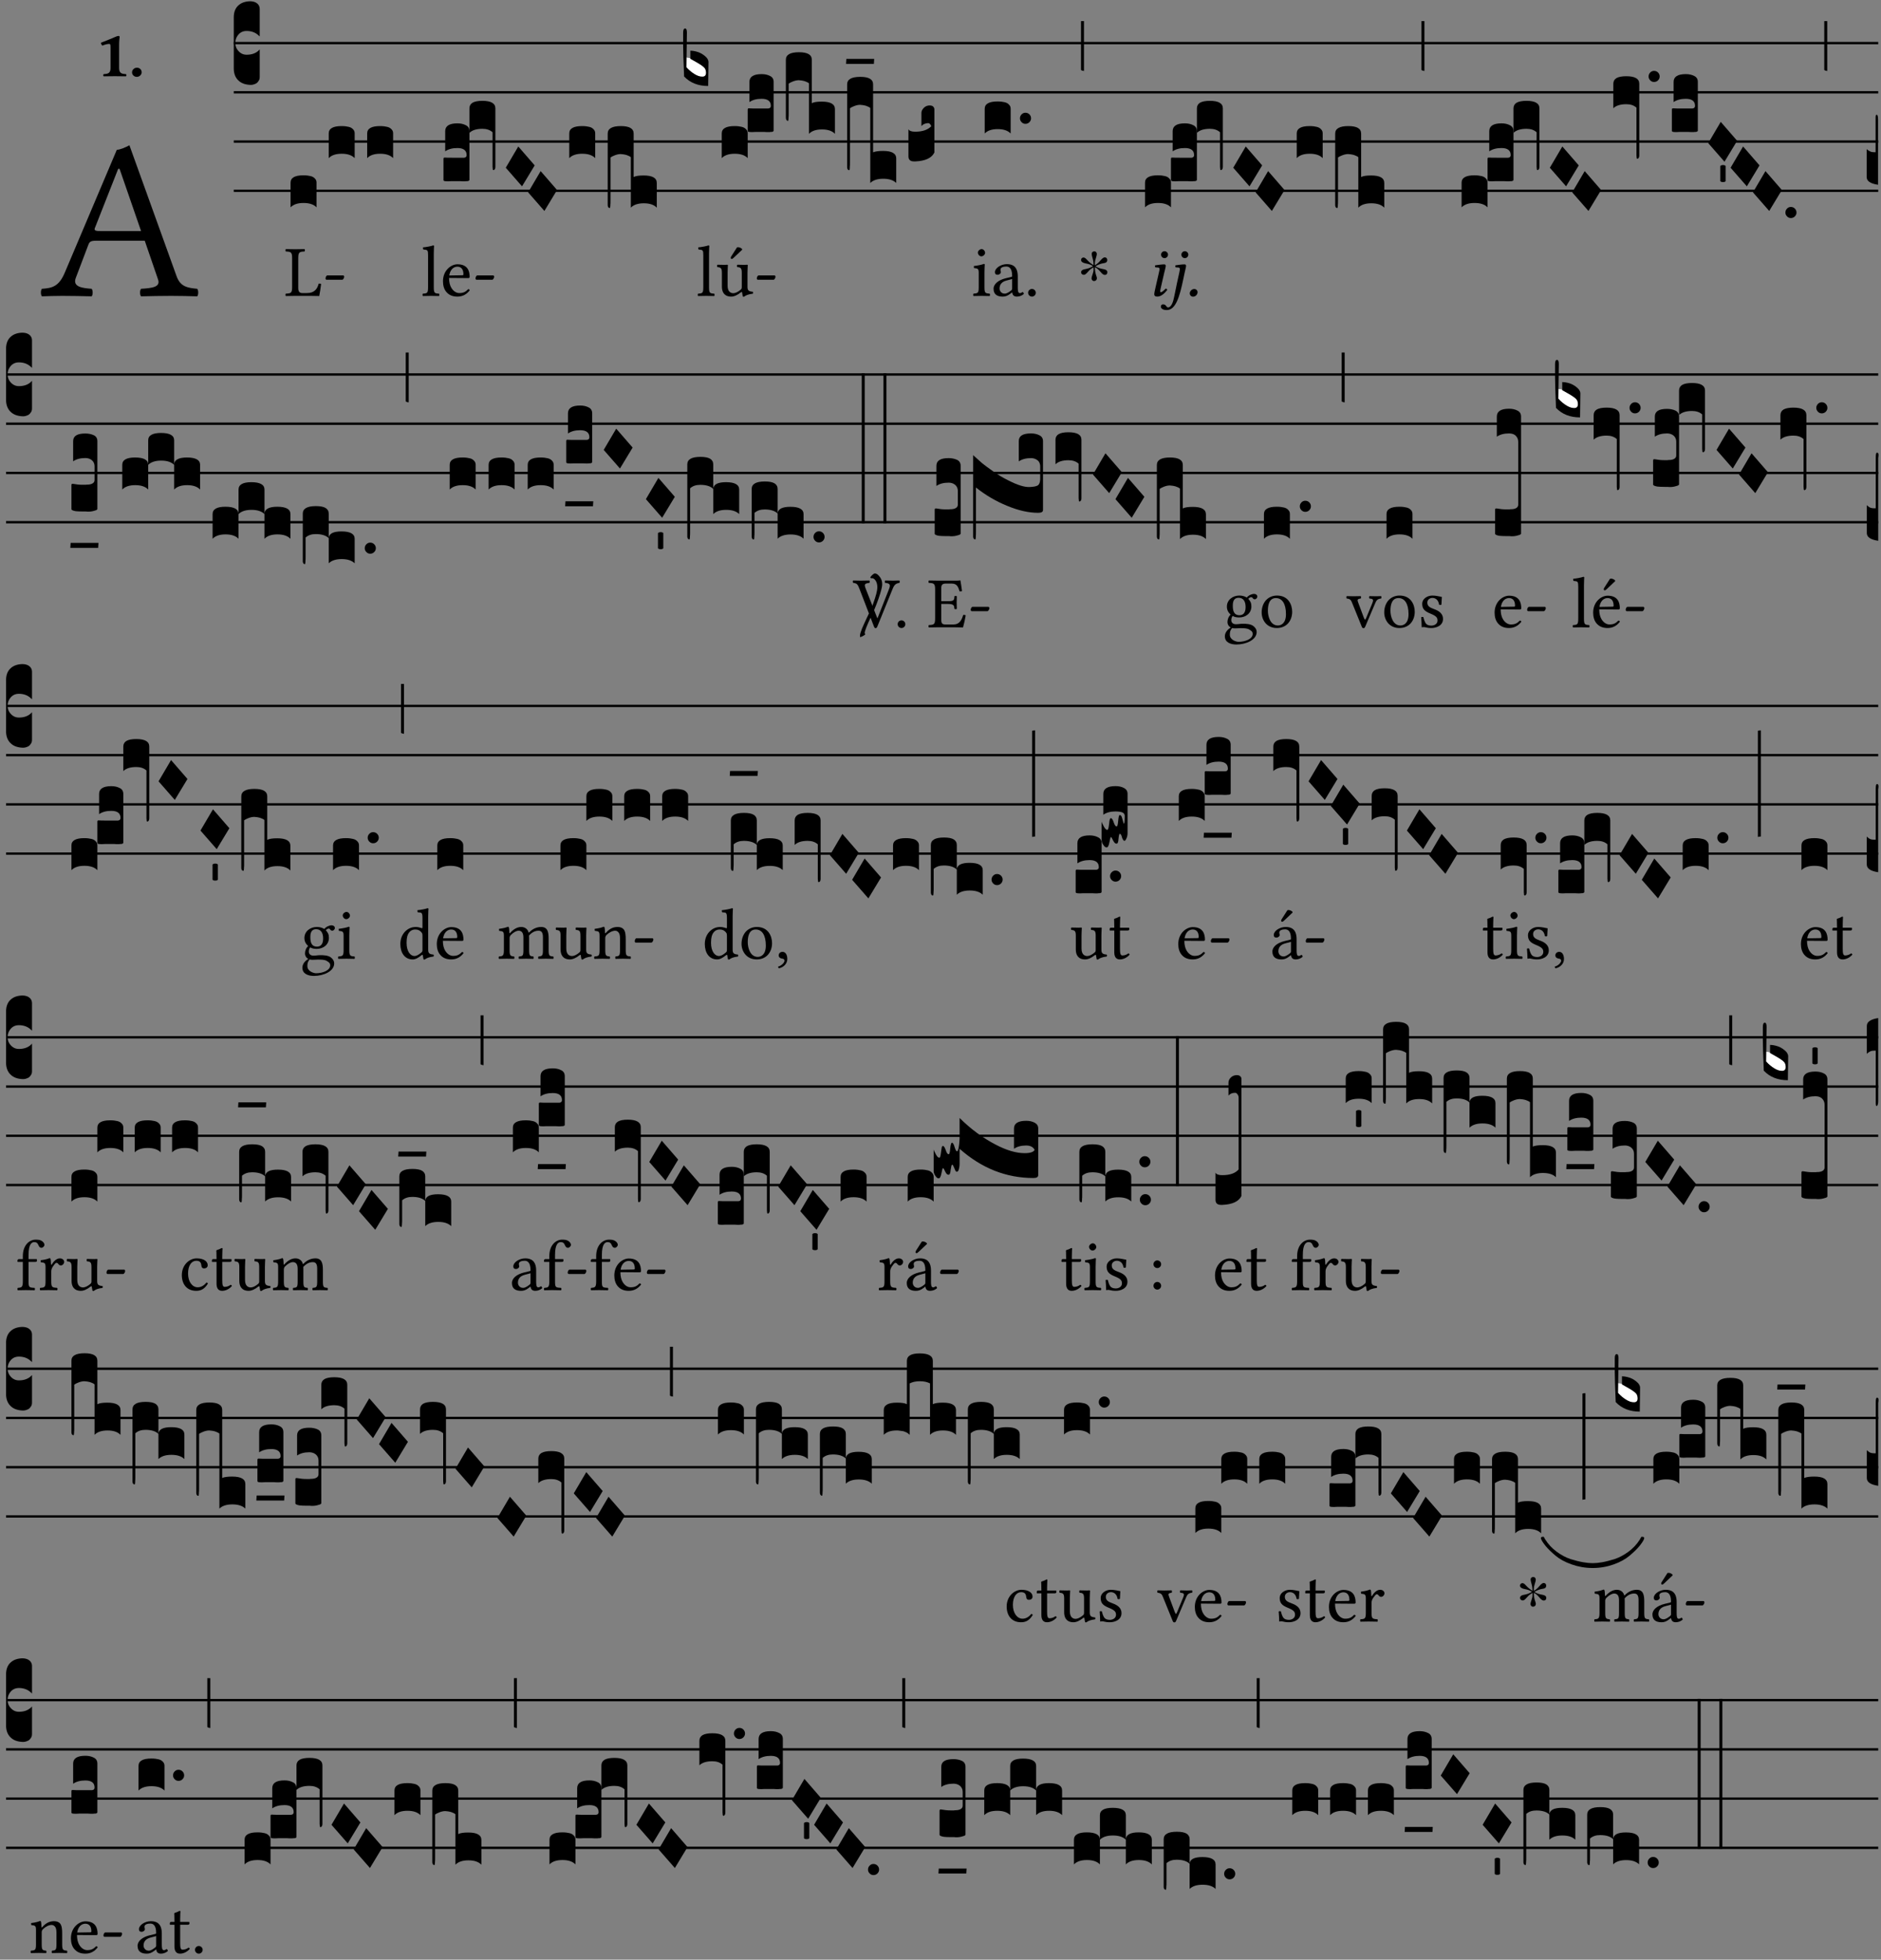 <?xml version="1.0" encoding="UTF-8" standalone="no"?>
<!DOCTYPE svg PUBLIC "-//W3C//DTD SVG 1.1//EN" "http://www.w3.org/Graphics/SVG/1.1/DTD/svg11.dtd">
<svg xmlns="http://www.w3.org/2000/svg" xmlns:xlink="http://www.w3.org/1999/xlink" version="1.1" width="311pt" height="324pt" viewBox="0 0 311 324">
<rect x="0" y="0" width="311" height="324" fill="#808080" stroke="none"/>
<g enable-background="new">
<clipPath id="cp0">
<path transform="matrix(1,0,0,-1,-71,16251)" d="M 0 0 L 453.543 0 L 453.543 16322.79 L 0 16322.79 Z "/>
</clipPath>
<g clip-path="url(#cp0)">
<symbol id="font_1_22">
<path d="M .154 .081 L .209 .226 C .214 .239 .22 .243 .244 .243 L .455 .243 L .513 .074 C .525 .04 .487 .036 .439 .033 C .433 .027 .433 .006 .439 0 C .476 .001 .531 .002 .57 .002 C .611 .002 .649 .001 .684 0 C .69 .006 .69 .027 .684 .033 C .645 .037 .611 .04 .594 .088 L .388 .66 C .373 .651 .346 .64 .333 .64 L .106 .104 C .08 .042 .05 .036 .006 .033 C 0 .027 0 .006 .006 0 C .032 .001 .065 .002 .095 .002 C .136 .002 .186 .001 .223 0 C .229 .006 .229 .027 .223 .033 C .185 .036 .138 .04 .154 .081 M .262 .285 C .24 .285 .233 .288 .237 .298 L .339 .557 L .345 .557 L .439 .285 L .262 .285 Z "/>
</symbol>
<use xlink:href="#font_1_22" transform="matrix(37.858,0,0,-37.858,6.707,48.998)"/>
<symbol id="font_2_12">
<path d="M .275 .124 L .275 .485 C .275 .538 .283 .595 .283 .595 C .283 .608 .275 .612 .266 .612 C .256 .612 .239 .608 .216 .597 C .155 .569 .087 .545 0 .509 C .001 .492 .008 .476 .022 .466 C .076 .489 .112 .491 .126 .491 C .139 .491 .145 .487 .145 .437 L .145 .124 C .145 .041 .097 .037 .042 .034 C .032 .028 .032 .006 .042 0 C .124 .001 .171 .002 .211 .002 C .251 .002 .296 .001 .378 0 C .388 .006 .388 .028 .378 .034 C .323 .037 .275 .041 .275 .124 Z "/>
</symbol>
<symbol id="font_2_f">
<path d="M 0 .068 C 0 .03 .032 0 .072 0 C .112 0 .146 .032 .146 .07 C .146 .109 .114 .139 .074 .139 C .034 .139 0 .107 0 .068 Z "/>
</symbol>
<use xlink:href="#font_2_12" transform="matrix(10.909,0,0,-10.909,16.694,12.62)"/>
<use xlink:href="#font_2_f" transform="matrix(10.909,0,0,-10.909,21.832,12.708)"/>
<path transform="matrix(1,0,0,-1,38.65,7.123)" stroke-width=".388" stroke-linecap="butt" stroke-miterlimit="10" stroke-linejoin="miter" fill="none" stroke="#000000" d="M 0 0 L 271.894 0 "/>
<path transform="matrix(1,0,0,-1,38.65,15.264)" stroke-width=".388" stroke-linecap="butt" stroke-miterlimit="10" stroke-linejoin="miter" fill="none" stroke="#000000" d="M 0 0 L 271.894 0 "/>
<path transform="matrix(1,0,0,-1,38.65,23.405)" stroke-width=".388" stroke-linecap="butt" stroke-miterlimit="10" stroke-linejoin="miter" fill="none" stroke="#000000" d="M 0 0 L 271.894 0 "/>
<path transform="matrix(1,0,0,-1,38.65,31.545)" stroke-width=".388" stroke-linecap="butt" stroke-miterlimit="10" stroke-linejoin="miter" fill="none" stroke="#000000" d="M 0 0 L 271.894 0 "/>
<symbol id="font_3_d">
<path d="M 0 .106 L 0 .432 C 0 .465 .01 .491 .029 .508 C .048 .526 .075 .535 .108 .535 C .127 .534 .141 .529 .151 .52 C .161 .511 .166 .5 .166 .486 L .166 .31 L .156 .319 C .137 .336 .112 .345 .082 .345 C .054 .345 .033 .332 .019 .306 C .013 .295 .01 .282 .01 .268 C .01 .255 .013 .242 .02 .23 C .027 .219 .035 .21 .046 .203 C .057 .196 .069 .193 .082 .193 C .113 .193 .137 .201 .156 .217 L .166 .227 L .166 .05 C .166 .039 .163 .03 .157 .023 C .152 .015 .145 .009 .136 .006 C .127 .002 .118 0 .108 0 C .075 .001 .048 .01 .029 .029 C .01 .047 0 .073 0 .106 Z "/>
</symbol>
<use xlink:href="#font_3_d" transform="matrix(25.843,0,0,-25.843,38.65,14.037)"/>
<symbol id="font_1_2d">
<path d="M .136 .002 L .349 .002 C .376 .002 .468 0 .468 0 C .478 .05 .488 .115 .494 .167 C .484 .172 .473 .174 .461 .172 C .441 .1 .404 .041 .298 .041 L .235 .041 C .196 .041 .178 .06 .178 .111 L .178 .525 C .178 .608 .195 .613 .265 .616 C .271 .622 .271 .643 .265 .649 C .22 .648 .173 .647 .135 .647 C .099 .647 .052 .648 .006 .649 C 0 .643 0 .622 .006 .616 C .076 .613 .093 .608 .093 .525 L .093 .124 C .093 .041 .076 .036 .006 .033 C 0 .027 0 .006 .006 0 C .045 .001 .102 .002 .136 .002 Z "/>
</symbol>
<symbol id="font_1_e">
<path d="M .231 0 C .244 0 .258 .028 .258 .04 C .258 .05 .254 .06 .244 .06 L .025 .06 C .013 .06 0 .037 0 .019 C 0 .009 .006 0 .015 0 L .231 0 Z "/>
</symbol>
<use xlink:href="#font_1_2d" transform="matrix(11.955,0,0,-11.955,47.186,48.946)"/>
<use xlink:href="#font_1_e" transform="matrix(11.955,0,0,-11.955,53.822,46.256)"/>
<symbol id="font_3_40">
<path d="M .082 .205 C .101 .205 .116 .203 .128 .2 C .141 .197 .15 .191 .156 .184 C .163 .177 .166 .169 .166 .158 L .166 0 C .148 .019 .12 .028 .083 .028 C .046 .028 .018 .019 0 0 L 0 .158 C 0 .189 .027 .205 .082 .205 Z "/>
</symbol>
<use xlink:href="#font_3_40" transform="matrix(25.843,0,0,-25.843,48.042,34.284)"/>
<use xlink:href="#font_3_40" transform="matrix(25.843,0,0,-25.843,54.351,26.144)"/>
<use xlink:href="#font_3_40" transform="matrix(25.843,0,0,-25.843,60.708,26.144)"/>
<symbol id="font_1_4d">
<path d="M .078 .124 C .078 .041 .067 .036 .006 .033 C 0 .027 0 .006 .006 0 C .041 .001 .078 .002 .118 .002 C .158 .002 .196 .001 .229 0 C .235 .006 .235 .027 .229 .033 C .168 .036 .157 .041 .157 .124 L .157 .585 C .157 .65 .161 .69 .161 .69 C .161 .697 .157 .7 .148 .7 C .123 .69 .048 .676 .008 .673 C .006 .665 .008 .649 .014 .643 C .072 .639 .078 .636 .078 .561 L .078 .124 Z "/>
</symbol>
<symbol id="font_1_46">
<path d="M .349 .103 C .312 .065 .283 .049 .225 .049 C .189 .049 .147 .07 .116 .121 C .096 .154 .084 .2 .084 .258 L .35 .256 C .362 .256 .369 .262 .369 .273 C .369 .357 .339 .447 .2 .447 C .113 .447 0 .364 0 .212 C 0 .156 .014 .102 .047 .064 C .081 .024 .128 0 .2 0 C .276 0 .33 .035 .37 .087 C .367 .097 .361 .102 .349 .103 M .087 .292 C .106 .405 .176 .414 .2 .414 C .238 .414 .283 .393 .283 .309 C .283 .3 .279 .295 .268 .295 L .087 .292 Z "/>
</symbol>
<use xlink:href="#font_1_4d" transform="matrix(11.955,0,0,-11.955,69.844,48.946)"/>
<use xlink:href="#font_1_46" transform="matrix(11.955,0,0,-11.955,73.24,49.041)"/>
<use xlink:href="#font_1_e" transform="matrix(11.955,0,0,-11.955,78.619,46.256)"/>
<symbol id="font_3_104">
<path d="M .131 0 C .126 0 .118 0 .107 .001 C .096 .001 .087 .001 .078 .001 C .07 .001 .06 .001 .049 .001 C .038 0 .031 0 .028 0 C .016 0 .008 .001 .005 .002 C .002 .003 0 .005 0 .009 L 0 .143 C 0 .149 .002 .152 .006 .152 L .01 .152 C .015 .151 .036 .151 .075 .151 L .109 .151 C .12 .151 .128 .151 .132 .151 C .137 .152 .14 .153 .143 .155 C .146 .158 .148 .162 .148 .168 C .148 .198 .128 .213 .089 .213 C .057 .213 .031 .206 .011 .192 L .011 .321 C .011 .354 .037 .371 .089 .371 C .11 .371 .128 .367 .143 .359 C .158 .352 .166 .339 .166 .321 L .166 .01 C .166 .008 .165 .006 .164 .005 C .163 .004 .161 .003 .158 .002 C .155 .001 .151 .001 .146 .001 C .142 0 .137 0 .131 0 Z "/>
</symbol>
<symbol id="font_3_f2">
<path d="M 0 .395 C 0 .411 .007 .423 .02 .431 C .034 .439 .055 .443 .083 .443 C .138 .443 .166 .427 .166 .395 L .166 .021 C .166 .009 .162 .002 .155 0 C .153 0 .152 0 .151 .001 C .15 .002 .15 .004 .149 .007 C .149 .01 .149 .014 .148 .02 C .148 .026 .148 .035 .148 .047 L .148 .242 C .131 .257 .11 .264 .083 .264 C .045 .264 .017 .255 0 .238 L 0 .395 Z "/>
</symbol>
<symbol id="font_3_1a">
<path d="M 0 .119 L .08 .255 L .185 .134 L .104 0 L 0 .119 Z "/>
</symbol>
<symbol id="font_3_1b4">
<path d="M 0 .021 L 0 .476 C 0 .508 .028 .524 .084 .524 C .139 .524 .166 .508 .166 .476 L .166 .198 C .179 .205 .2 .208 .23 .208 C .286 .208 .314 .192 .314 .16 L .314 .002 C .296 .021 .268 .03 .231 .03 C .194 .03 .166 .021 .148 .002 L .148 .325 C .144 .328 .14 .331 .135 .333 C .13 .335 .125 .337 .12 .339 C .115 .34 .109 .342 .102 .343 C .096 .344 .09 .344 .083 .345 C .071 .345 .058 .342 .045 .337 C .032 .332 .023 .327 .018 .323 L .018 .047 C .018 .035 .018 .026 .017 .02 C .017 .014 .017 .01 .016 .007 C .016 .004 .016 .002 .015 .001 C .014 0 .013 0 .011 0 C .008 .001 .006 .002 .004 .004 C .003 .005 .002 .008 .001 .011 C 0 .014 0 .017 0 .021 Z "/>
</symbol>
<use xlink:href="#font_3_104" transform="matrix(25.843,0,0,-25.843,73.324,29.982)"/>
<use xlink:href="#font_3_f2" transform="matrix(25.843,0,0,-25.843,77.614,28.12)"/>
<use xlink:href="#font_3_1a" transform="matrix(25.843,0,0,-25.843,83.623,30.809)"/>
<use xlink:href="#font_3_1a" transform="matrix(25.843,0,0,-25.843,87.321,34.878)"/>
<use xlink:href="#font_3_40" transform="matrix(25.843,0,0,-25.843,94.12,26.144)"/>
<use xlink:href="#font_3_1b4" transform="matrix(25.843,0,0,-25.843,100.477,34.388)"/>
<symbol id="font_1_ba">
<path d="M .197 .003 C .236 .003 .283 .023 .332 .063 C .337 .067 .346 .069 .347 .062 C .35 .037 .358 .003 .358 .003 C .366 0 .371 .001 .377 .003 C .399 .021 .434 .036 .495 .043 C .501 .049 .501 .064 .495 .07 C .431 .075 .422 .094 .422 .143 L .422 .335 C .422 .365 .426 .438 .426 .438 C .426 .441 .423 .444 .418 .444 C .413 .443 .398 .442 .383 .442 C .351 .442 .315 .443 .281 .444 C .275 .438 .275 .417 .281 .411 C .33 .408 .343 .396 .343 .33 L .343 .137 C .343 .118 .341 .11 .327 .098 C .29 .066 .252 .05 .227 .05 C .197 .05 .147 .064 .147 .153 L .147 .335 C .147 .365 .151 .438 .151 .438 C .151 .441 .148 .444 .143 .444 C .138 .443 .123 .442 .108 .442 C .076 .442 .04 .443 .006 .444 C 0 .438 0 .417 .006 .411 C .054 .407 .068 .396 .068 .331 L .068 .139 C .068 .07 .098 .003 .197 .003 M .277 .684 L .201 .565 C .193 .552 .19 .548 .19 .537 C .19 .53 .197 .524 .204 .524 C .211 .524 .219 .528 .234 .543 L .349 .652 L .346 .663 C .323 .685 .297 .686 .291 .686 C .286 .686 .28 .685 .277 .684 Z "/>
</symbol>
<use xlink:href="#font_1_4d" transform="matrix(11.955,0,0,-11.955,115.351,48.946)"/>
<use xlink:href="#font_1_ba" transform="matrix(11.955,0,0,-11.955,118.543,49.077)"/>
<use xlink:href="#font_1_e" transform="matrix(11.955,0,0,-11.955,125.131,46.256)"/>
<symbol id="font_3_3a">
<path d="M 0 .065 L 0 .128 L .027 .124 L .076 .097 C .102 .082 .119 .07 .126 .061 C .133 .052 .137 .04 .137 .025 C .137 .008 .129 0 .112 0 C .101 0 .087 .005 .068 .016 C .049 .027 .033 .038 .02 .049 L 0 .065 Z "/>
</symbol>
<use xlink:href="#font_3_3a" transform="matrix(25.843,0,0,-25.843,113.339,12.796)" fill="#ffffff"/>
<symbol id="font_3_39">
<path d="M .046 .226 C .058 .226 .07 .224 .082 .221 C .094 .218 .105 .214 .114 .209 C .123 .204 .132 .198 .139 .192 C .146 .186 .152 .18 .156 .173 C .16 .166 .162 .16 .162 .155 L .16 0 C .096 0 .045 .02 .006 .061 C .002 .16 0 .225 0 .255 L 0 .341 C 0 .359 .004 .368 .013 .368 C .02 .368 .024 .359 .024 .342 L .021 .12 C .057 .08 .091 .06 .123 .06 C .138 .06 .146 .068 .146 .084 C .146 .097 .143 .108 .136 .116 C .129 .124 .114 .135 .09 .149 L .046 .174 L .046 .226 Z "/>
</symbol>
<symbol id="font_3_1af">
<path d="M 0 .104 L 0 .474 C 0 .506 .028 .522 .084 .522 C .139 .522 .166 .506 .166 .474 L .166 .196 C .179 .203 .2 .206 .23 .206 C .286 .206 .314 .19 .314 .158 L .314 0 C .296 .019 .268 .028 .231 .028 C .194 .028 .166 .019 .148 0 L .148 .323 C .144 .326 .14 .329 .135 .331 C .13 .333 .125 .335 .12 .337 C .115 .338 .109 .34 .102 .341 C .096 .342 .09 .342 .083 .343 C .071 .343 .058 .34 .045 .335 C .032 .33 .023 .325 .018 .321 L .018 .13 C .018 .118 .018 .109 .017 .103 C .017 .097 .017 .093 .016 .09 C .016 .087 .016 .085 .015 .084 C .014 .083 .013 .083 .011 .083 C .008 .084 .005 .086 .003 .09 C .001 .093 0 .098 0 .104 Z "/>
</symbol>
<symbol id="font_3_1b0">
<path d="M 0 .103 L 0 .631 C 0 .663 .028 .679 .084 .679 C .139 .679 .166 .663 .166 .631 L .166 .196 C .179 .202 .2 .205 .23 .205 C .286 .205 .314 .189 .314 .157 L .314 0 C .296 .018 .268 .027 .231 .027 C .194 .027 .166 .018 .148 0 L .148 .48 C .144 .483 .14 .486 .135 .488 C .13 .49 .125 .492 .12 .494 C .115 .495 .109 .497 .102 .498 C .096 .499 .09 .499 .083 .5 C .071 .5 .058 .497 .045 .492 C .032 .487 .023 .482 .018 .478 L .018 .129 C .018 .118 .018 .109 .017 .103 C .017 .097 .017 .092 .016 .089 C .016 .086 .016 .084 .015 .083 C .014 .082 .013 .082 .011 .082 C .008 .083 .006 .084 .004 .086 C .003 .088 .002 .09 .001 .093 C 0 .096 0 .099 0 .103 Z "/>
</symbol>
<symbol id="font_3_73">
<path d="M .002 .032 L .18 .032 L .178 0 L 0 0 L .002 .032 Z "/>
</symbol>
<symbol id="font_3_109">
<path d="M .045 0 L .035 0 C .012 0 0 .011 0 .032 L 0 .206 C .006 .195 .02 .19 .043 .19 C .09 .19 .124 .202 .146 .225 C .141 .238 .135 .245 .126 .245 C .107 .244 .093 .238 .083 .226 L .083 .309 C .083 .317 .085 .325 .09 .332 C .095 .34 .101 .346 .109 .351 C .118 .356 .127 .358 .136 .358 C .145 .358 .153 .356 .158 .351 C .163 .346 .166 .34 .166 .333 L .166 .057 C .149 .022 .109 .003 .045 0 Z "/>
</symbol>
<use xlink:href="#font_3_39" transform="matrix(25.843,0,0,-25.843,112.951,14.218)"/>
<use xlink:href="#font_3_40" transform="matrix(25.843,0,0,-25.843,119.333,26.144)"/>
<use xlink:href="#font_3_104" transform="matrix(25.843,0,0,-25.843,123.623,21.84)"/>
<use xlink:href="#font_3_1af" transform="matrix(25.843,0,0,-25.843,129.932,22.126)"/>
<use xlink:href="#font_3_1b0" transform="matrix(25.843,0,0,-25.843,140.065,30.253)"/>
<use xlink:href="#font_3_73" transform="matrix(25.843,0,0,-25.843,139.884,10.563)"/>
<use xlink:href="#font_3_109" transform="matrix(25.843,0,0,-25.843,150.199,26.687)"/>
<symbol id="font_1_4a">
<path d="M .157 .124 L .157 .323 C .157 .373 .161 .437 .161 .437 C .161 .441 .156 .444 .148 .444 C .12 .433 .08 .424 .011 .415 C .009 .409 .011 .393 .013 .387 C .068 .382 .078 .376 .078 .319 L .078 .124 C .078 .041 .067 .038 .006 .033 C 0 .027 0 .006 .006 0 C .039 .001 .078 .002 .118 .002 C .158 .002 .196 .001 .229 0 C .235 .006 .235 .027 .229 .033 C .168 .037 .157 .041 .157 .124 M .066 .601 C .066 .575 .09 .549 .114 .549 C .142 .549 .166 .576 .166 .597 C .166 .621 .145 .649 .118 .649 C .094 .649 .066 .625 .066 .601 Z "/>
</symbol>
<symbol id="font_1_42">
<path d="M .257 .058 C .263 .027 .274 0 .324 0 C .362 0 .398 .017 .419 .037 C .417 .049 .413 .058 .402 .064 C .395 .058 .378 .048 .365 .048 C .336 .048 .335 .087 .335 .133 L .335 .28 C .335 .422 .257 .449 .184 .449 C .102 .449 .019 .395 .019 .338 C .019 .314 .031 .302 .054 .302 C .083 .302 .101 .323 .101 .336 C .101 .343 .1 .35 .098 .354 C .097 .357 .096 .363 .096 .374 C .096 .405 .138 .416 .176 .416 C .21 .416 .257 .399 .257 .286 C .257 .279 .254 .275 .251 .274 L .165 .253 C .069 .229 0 .176 0 .108 C 0 .026 .056 0 .126 0 C .161 0 .191 .008 .235 .042 L .255 .058 L .257 .058 M .257 .243 L .257 .111 C .257 .098 .251 .091 .243 .085 C .217 .064 .183 .041 .155 .041 C .105 .041 .083 .081 .083 .112 C .083 .157 .104 .203 .178 .222 L .257 .243 Z "/>
</symbol>
<symbol id="font_1_f">
<path d="M 0 .053 C 0 .024 .024 0 .053 0 C .082 0 .106 .024 .106 .053 C .106 .082 .082 .106 .053 .106 C .024 .106 0 .082 0 .053 Z "/>
</symbol>
<use xlink:href="#font_1_4a" transform="matrix(11.955,0,0,-11.955,160.889,48.946)"/>
<use xlink:href="#font_1_42" transform="matrix(11.955,0,0,-11.955,164.272,49.041)"/>
<use xlink:href="#font_1_f" transform="matrix(11.955,0,0,-11.955,169.987,49.041)"/>
<symbol id="font_3_b">
<path d="M .06 .01 C .053 .003 .044 0 .035 0 C .026 0 .018 .003 .011 .01 C .004 .017 0 .025 0 .035 C 0 .046 .004 .054 .011 .061 C .018 .068 .026 .071 .035 .071 C .044 .071 .053 .068 .06 .061 C .067 .054 .071 .046 .071 .035 C .071 .025 .067 .017 .06 .01 Z "/>
</symbol>
<use xlink:href="#font_3_40" transform="matrix(25.843,0,0,-25.843,162.809,22.073)"/>
<use xlink:href="#font_3_b" transform="matrix(25.843,0,0,-25.843,168.637,20.473)"/>
<symbol id="font_4_25">
<path d="M .172 .184 L .172 .191 C .145 .174 .128 .162 .12 .155 C .113 .149 .099 .134 .078 .11 C .064 .094 .05 .086 .036 .086 C .014 .089 .002 .101 0 .121 C 0 .14 .013 .154 .039 .161 C .046 .163 .053 .165 .062 .166 C .097 .173 .128 .184 .154 .199 C .157 .201 .161 .203 .165 .206 L .154 .213 C .135 .226 .107 .236 .068 .243 C .024 .251 .001 .267 0 .29 C 0 .307 .008 .319 .023 .324 C .027 .325 .031 .326 .034 .326 C .048 .326 .064 .315 .082 .294 C .11 .263 .139 .24 .168 .223 L .172 .221 L .172 .234 C .172 .261 .167 .292 .157 .325 C .15 .348 .147 .365 .147 .376 C .147 .393 .155 .404 .171 .409 C .174 .41 .178 .411 .182 .411 C .199 .411 .21 .403 .216 .387 C .217 .383 .218 .379 .218 .374 C .218 .365 .215 .349 .208 .328 C .197 .296 .191 .268 .191 .245 L .191 .219 L .198 .223 C .221 .236 .245 .257 .27 .287 C .293 .314 .312 .328 .326 .328 C .345 .328 .356 .319 .361 .301 C .362 .297 .362 .293 .362 .289 C .362 .27 .352 .257 .331 .251 C .325 .25 .318 .248 .311 .247 C .277 .242 .244 .23 .213 .213 L .199 .205 L .207 .2 C .234 .183 .267 .172 .304 .166 C .338 .161 .357 .15 .362 .134 L .363 .122 C .363 .101 .354 .089 .336 .086 L .328 .085 C .311 .085 .291 .099 .268 .128 C .242 .159 .219 .179 .198 .188 L .191 .191 L .191 .184 C .191 .145 .198 .108 .211 .072 C .216 .058 .219 .047 .219 .04 C .219 .023 .211 .01 .195 .003 C .19 .001 .185 0 .18 0 C .165 0 .154 .008 .148 .023 C .146 .028 .145 .032 .145 .037 C .145 .049 .149 .064 .156 .083 C .167 .113 .173 .138 .173 .158 L .173 .167 L .172 .184 Z "/>
</symbol>
<use xlink:href="#font_4_25" transform="matrix(11.955,0,0,-11.955,178.742,46.471)"/>
<symbol id="font_3_2a">
<path d="M 0 .319 L .019 .319 L .019 0 C .01 .001 .003 .003 0 .007 L 0 .319 Z "/>
</symbol>
<use xlink:href="#font_3_2a" transform="matrix(25.843,0,0,-25.843,178.73,11.736)"/>
<symbol id="font_5_4a">
<path d="M .138 .33 C .147 .369 .159 .408 .159 .425 C .159 .439 .151 .446 .138 .446 C .106 .446 .061 .439 .014 .433 C .007 .425 .009 .414 .015 .405 L .055 .402 C .067 .401 .073 .392 .073 .382 C .073 .373 .071 .359 .064 .331 L .017 .125 C .01 .093 0 .052 0 .033 C 0 .014 .011 0 .041 0 C .089 0 .134 .034 .18 .093 C .177 .102 .171 .11 .157 .11 C .131 .08 .102 .06 .092 .06 C .085 .06 .082 .065 .082 .077 C .082 .086 .087 .108 .093 .134 L .138 .33 M .094 .58 C .094 .554 .116 .532 .142 .532 C .168 .532 .19 .554 .19 .58 C .19 .606 .168 .628 .142 .628 C .116 .628 .094 .606 .094 .58 Z "/>
</symbol>
<symbol id="font_5_4b">
<path d="M .329 .516 C .338 .556 .349 .598 .349 .611 C .349 .625 .341 .632 .328 .632 C .296 .632 .251 .626 .204 .619 C .197 .611 .199 .6 .205 .591 L .245 .588 C .257 .587 .263 .578 .263 .568 C .263 .559 .261 .545 .255 .517 L .223 .372 C .202 .275 .192 .212 .174 .14 C .152 .054 .118 .036 .1 .036 C .073 .036 .078 .079 .029 .079 C .016 .079 0 .069 0 .048 C 0 .016 .038 0 .082 0 C .207 0 .26 .187 .311 .43 L .329 .516 M .284 .766 C .284 .74 .306 .718 .332 .718 C .358 .718 .38 .74 .38 .766 C .38 .792 .358 .814 .332 .814 C .306 .814 .284 .792 .284 .766 Z "/>
</symbol>
<symbol id="font_5_f">
<path d="M .062 .106 C .026 .106 0 .073 0 .046 C 0 .02 .02 0 .046 0 C .081 0 .108 .032 .108 .062 C .108 .087 .088 .106 .062 .106 Z "/>
</symbol>
<use xlink:href="#font_5_4a" transform="matrix(11.955,0,0,-11.955,190.843,49.041)"/>
<use xlink:href="#font_5_4b" transform="matrix(11.955,0,0,-11.955,191.931,51.265)"/>
<use xlink:href="#font_5_f" transform="matrix(11.955,0,0,-11.955,196.713,49.053)"/>
<symbol id="font_3_f3">
<path d="M 0 .48 C 0 .496 .007 .508 .02 .516 C .034 .524 .055 .528 .083 .528 C .138 .528 .166 .512 .166 .48 L .166 .021 C .166 .009 .162 .002 .155 0 C .153 0 .152 0 .151 .001 C .15 .002 .15 .004 .149 .007 C .149 .01 .149 .014 .148 .02 C .148 .026 .148 .035 .148 .047 L .148 .327 C .131 .342 .11 .349 .083 .349 C .045 .349 .017 .34 0 .323 L 0 .48 Z "/>
</symbol>
<symbol id="font_3_59">
<path d="M 0 .103 C .004 .107 .01 .109 .017 .109 C .025 .109 .031 .107 .034 .103 L .034 .006 C .031 .002 .026 0 .017 0 C .009 0 .003 .002 0 .006 L 0 .103 Z "/>
</symbol>
<symbol id="font_3_16">
<path d="M 0 .049 L 0 .228 C .009 .22 .018 .215 .025 .212 C .032 .209 .043 .208 .057 .208 L .057 .429 C .057 .442 .059 .448 .064 .448 L .065 .448 C .07 .447 .073 .437 .073 .416 L .073 0 C .024 .007 0 .024 0 .049 Z "/>
</symbol>
<use xlink:href="#font_3_40" transform="matrix(25.843,0,0,-25.843,189.314,34.284)"/>
<use xlink:href="#font_3_104" transform="matrix(25.843,0,0,-25.843,193.603,29.982)"/>
<use xlink:href="#font_3_f2" transform="matrix(25.843,0,0,-25.843,197.893,28.12)"/>
<use xlink:href="#font_3_1a" transform="matrix(25.843,0,0,-25.843,203.902,30.809)"/>
<use xlink:href="#font_3_1a" transform="matrix(25.843,0,0,-25.843,207.6,34.878)"/>
<use xlink:href="#font_3_40" transform="matrix(25.843,0,0,-25.843,214.4,26.144)"/>
<use xlink:href="#font_3_1b4" transform="matrix(25.843,0,0,-25.843,220.757,34.388)"/>
<use xlink:href="#font_3_2a" transform="matrix(25.843,0,0,-25.843,235.022,11.736)"/>
<use xlink:href="#font_3_40" transform="matrix(25.843,0,0,-25.843,241.657,34.284)"/>
<use xlink:href="#font_3_104" transform="matrix(25.843,0,0,-25.843,245.947,29.982)"/>
<use xlink:href="#font_3_f2" transform="matrix(25.843,0,0,-25.843,250.237,28.12)"/>
<use xlink:href="#font_3_1a" transform="matrix(25.843,0,0,-25.843,256.246,30.809)"/>
<use xlink:href="#font_3_1a" transform="matrix(25.843,0,0,-25.843,259.944,34.878)"/>
<use xlink:href="#font_3_f3" transform="matrix(25.843,0,0,-25.843,266.743,26.248)"/>
<use xlink:href="#font_3_b" transform="matrix(25.843,0,0,-25.843,272.572,13.553)"/>
<use xlink:href="#font_3_104" transform="matrix(25.843,0,0,-25.843,276.426,21.84)"/>
<use xlink:href="#font_3_1a" transform="matrix(25.843,0,0,-25.843,282.435,26.739)"/>
<use xlink:href="#font_3_59" transform="matrix(25.843,0,0,-25.843,284.432,30.107)"/>
<use xlink:href="#font_3_1a" transform="matrix(25.843,0,0,-25.843,286.132,30.809)"/>
<use xlink:href="#font_3_1a" transform="matrix(25.843,0,0,-25.843,289.83,34.878)"/>
<use xlink:href="#font_3_b" transform="matrix(25.843,0,0,-25.843,295.193,36.051)"/>
<use xlink:href="#font_3_2a" transform="matrix(25.843,0,0,-25.843,301.62,11.736)"/>
<use xlink:href="#font_3_16" transform="matrix(25.843,0,0,-25.843,308.631,30.55)"/>
<path transform="matrix(1,0,0,-1,1,61.918)" stroke-width=".388" stroke-linecap="butt" stroke-miterlimit="10" stroke-linejoin="miter" fill="none" stroke="#000000" d="M 0 0 L 309.543 0 "/>
<path transform="matrix(1,0,0,-1,1,70.059)" stroke-width=".388" stroke-linecap="butt" stroke-miterlimit="10" stroke-linejoin="miter" fill="none" stroke="#000000" d="M 0 0 L 309.543 0 "/>
<path transform="matrix(1,0,0,-1,1,78.199)" stroke-width=".388" stroke-linecap="butt" stroke-miterlimit="10" stroke-linejoin="miter" fill="none" stroke="#000000" d="M 0 0 L 309.543 0 "/>
<path transform="matrix(1,0,0,-1,1,86.34)" stroke-width=".388" stroke-linecap="butt" stroke-miterlimit="10" stroke-linejoin="miter" fill="none" stroke="#000000" d="M 0 0 L 309.543 0 "/>
<symbol id="font_3_105">
<path d="M 0 .016 L 0 .169 C 0 .175 .002 .178 .006 .178 L .01 .178 C .031 .174 .051 .172 .069 .172 C .073 .172 .077 .172 .081 .172 C .085 .172 .089 .172 .092 .172 C .096 .173 .099 .173 .102 .173 C .117 .173 .128 .176 .136 .181 C .144 .186 .148 .193 .148 .202 L .148 .289 C .148 .299 .146 .308 .142 .315 C .138 .323 .131 .33 .122 .335 C .113 .34 .102 .343 .089 .343 C .057 .343 .031 .336 .011 .322 L .011 .451 C .011 .484 .037 .5 .089 .5 C .11 .5 .128 .496 .143 .489 C .158 .482 .166 .469 .166 .451 L .166 .017 C .166 .013 .16 .009 .147 .006 C .135 .002 .122 0 .107 0 C .104 0 .099 0 .094 .001 C .089 .001 .082 .001 .074 .001 C .052 .001 .036 .002 .027 .003 C .009 .006 0 .011 0 .016 Z "/>
</symbol>
<symbol id="font_3_7d">
<path d="M .002 .032 L .18 .032 L .178 0 L 0 0 L .002 .032 Z "/>
</symbol>
<symbol id="font_3_51e">
<path d="M 0 .158 C 0 .189 .027 .205 .082 .205 C .138 .205 .166 .189 .166 .158 L .166 0 C .148 .019 .12 .028 .083 .028 C .046 .028 .018 .019 0 0 L 0 .158 M .166 .315 C .166 .346 .193 .362 .248 .362 C .304 .362 .332 .346 .332 .315 L .332 .158 C .314 .176 .286 .185 .249 .185 C .212 .185 .184 .176 .166 .158 L .166 .315 M .332 .158 C .332 .189 .359 .205 .414 .205 C .47 .205 .498 .189 .498 .158 L .498 0 C .48 .019 .452 .028 .415 .028 C .378 .028 .35 .019 .332 0 L .332 .158 Z "/>
</symbol>
<symbol id="font_3_1b8">
<path d="M 0 .021 L 0 .323 C 0 .355 .028 .371 .084 .371 C .112 .371 .133 .367 .146 .359 C .159 .351 .166 .339 .166 .323 L .166 .169 C .17 .196 .197 .209 .248 .209 C .304 .209 .332 .193 .332 .162 L .332 .005 C .314 .023 .286 .032 .249 .032 C .212 .032 .184 .023 .166 .005 L .166 .166 C .149 .183 .121 .192 .083 .192 C .056 .192 .035 .185 .018 .17 L .018 .047 C .018 .036 .018 .027 .017 .021 C .017 .015 .017 .01 .016 .007 C .016 .004 .016 .002 .015 .001 C .014 0 .013 0 .011 0 C .008 .001 .006 .002 .004 .004 C .003 .006 .002 .008 .001 .011 C 0 .014 0 .017 0 .021 Z "/>
</symbol>
<symbol id="font_3_1b3">
<path d="M 0 .021 L 0 .48 C 0 .512 .028 .528 .084 .528 C .112 .528 .133 .524 .146 .516 C .159 .508 .166 .496 .166 .48 L .166 .326 C .17 .353 .197 .366 .248 .366 C .304 .366 .332 .35 .332 .319 L .332 .162 C .314 .18 .286 .189 .249 .189 C .212 .189 .184 .18 .166 .162 L .166 .323 C .149 .34 .121 .349 .083 .349 C .056 .349 .035 .342 .018 .327 L .018 .047 C .018 .035 .018 .026 .017 .02 C .017 .014 .017 .01 .016 .007 C .016 .004 .016 .002 .015 .001 C .014 0 .013 0 .011 0 C .008 .001 .006 .002 .004 .004 C .003 .005 .002 .008 .001 .011 C 0 .014 0 .017 0 .021 Z "/>
</symbol>
<symbol id="font_3_26">
<path d="M 0 .96 L .019 .96 L .019 0 L 0 0 L 0 .96 Z "/>
</symbol>
<use xlink:href="#font_3_d" transform="matrix(25.843,0,0,-25.843,1,68.831)"/>
<use xlink:href="#font_3_105" transform="matrix(25.843,0,0,-25.843,11.809,84.595)"/>
<use xlink:href="#font_3_7d" transform="matrix(25.843,0,0,-25.843,11.628,90.589)"/>
<use xlink:href="#font_3_51e" transform="matrix(25.843,0,0,-25.843,20.215,80.938)"/>
<use xlink:href="#font_3_51e" transform="matrix(25.843,0,0,-25.843,35.15,89.08)"/>
<use xlink:href="#font_3_1b8" transform="matrix(25.843,0,0,-25.843,50.061,93.266)"/>
<use xlink:href="#font_3_b" transform="matrix(25.843,0,0,-25.843,60.305,91.549)"/>
<use xlink:href="#font_3_2a" transform="matrix(25.843,0,0,-25.843,67.084,66.532)"/>
<use xlink:href="#font_3_40" transform="matrix(25.843,0,0,-25.843,74.354,80.938)"/>
<use xlink:href="#font_3_40" transform="matrix(25.843,0,0,-25.843,80.789,80.938)"/>
<use xlink:href="#font_3_40" transform="matrix(25.843,0,0,-25.843,87.25,80.938)"/>
<use xlink:href="#font_3_104" transform="matrix(25.843,0,0,-25.843,93.621,76.636)"/>
<use xlink:href="#font_3_7d" transform="matrix(25.843,0,0,-25.843,93.44,83.708)"/>
<use xlink:href="#font_3_1a" transform="matrix(25.843,0,0,-25.843,99.815,77.463)"/>
<use xlink:href="#font_3_1a" transform="matrix(25.843,0,0,-25.843,106.791,85.603)"/>
<use xlink:href="#font_3_59" transform="matrix(25.843,0,0,-25.843,108.788,90.803)"/>
<use xlink:href="#font_3_1b3" transform="matrix(25.843,0,0,-25.843,113.636,89.182)"/>
<use xlink:href="#font_3_1b8" transform="matrix(25.843,0,0,-25.843,124.281,89.195)"/>
<use xlink:href="#font_3_b" transform="matrix(25.843,0,0,-25.843,134.501,89.681)"/>
<use xlink:href="#font_3_26" transform="matrix(25.843,0,0,-25.843,142.479,86.508)"/>
<use xlink:href="#font_3_26" transform="matrix(25.843,0,0,-25.843,146.071,86.508)"/>
<symbol id="font_4_3e">
<path d="M .204 .394 C .191 .363 .174 .326 .153 .283 C .094 .157 .065 .082 .065 .058 C .065 .055 .066 .052 .067 .049 C .068 .046 .069 .044 .07 .043 C .071 .042 .072 .04 .072 .039 C .073 .037 .072 .035 .07 .034 C .061 .026 .049 .018 .034 .011 C .019 .004 .009 0 .003 0 C .001 0 0 .001 0 .002 L 0 .018 C 0 .029 .002 .042 .007 .059 C .012 .075 .019 .095 .028 .118 C .038 .141 .047 .163 .056 .182 C .065 .202 .078 .229 .093 .262 C .109 .295 .122 .322 .131 .342 C .158 .399 .174 .437 .18 .456 C .22 .567 .24 .644 .24 .686 C .24 .725 .232 .756 .217 .779 C .202 .802 .185 .814 .167 .814 C .164 .814 .16 .813 .155 .812 C .146 .817 .142 .821 .143 .824 C .147 .835 .156 .846 .17 .859 C .184 .872 .195 .879 .204 .879 L .209 .879 C .224 .879 .24 .87 .257 .852 L .266 .842 C .293 .812 .307 .775 .307 .73 C .307 .704 .298 .663 .281 .607 C .264 .551 .247 .502 .23 .459 L .204 .394 Z "/>
</symbol>
<use xlink:href="#font_4_3e" transform="matrix(11.955,0,0,-11.955,142.19,105.33)"/>
<symbol id="font_1_37">
<path d="M .449 .626 C .523 .621 .523 .594 .502 .54 L .344 .139 L .34 .139 L .18 .546 C .157 .606 .163 .619 .231 .626 C .237 .632 .237 .653 .231 .659 C .191 .658 .146 .657 .11 .657 C .074 .657 .039 .658 .006 .659 C 0 .653 .001 .632 .007 .626 C .062 .621 .07 .604 .097 .535 L .294 .023 C .3 .007 .307 0 .317 0 C .328 0 .335 .009 .341 .023 L .548 .533 C .567 .58 .583 .619 .646 .626 C .652 .632 .652 .653 .646 .659 C .616 .658 .581 .657 .558 .657 C .535 .657 .49 .658 .449 .659 C .443 .653 .443 .632 .449 .626 Z "/>
</symbol>
<symbol id="font_1_26">
<path d="M .269 .363 L .178 .363 L .178 .543 C .178 .587 .19 .607 .244 .607 L .319 .607 C .394 .607 .41 .567 .432 .498 C .444 .496 .455 .498 .465 .503 C .46 .544 .445 .64 .443 .648 C .443 .65 .442 .651 .439 .651 C .422 .648 .414 .647 .39 .647 L .135 .647 C .105 .647 .046 .648 .006 .649 C 0 .643 0 .622 .006 .616 C .076 .613 .093 .608 .093 .525 L .093 .124 C .093 .041 .076 .036 .006 .033 C 0 .027 0 .006 .006 0 C .043 .001 .103 .002 .136 .002 L .351 .002 C .399 .002 .479 0 .479 0 C .493 .05 .508 .116 .516 .167 C .506 .173 .494 .175 .481 .172 C .461 .1 .426 .041 .35 .041 L .234 .041 C .192 .041 .178 .057 .178 .104 L .178 .325 L .269 .325 C .354 .325 .357 .302 .36 .257 C .366 .251 .387 .251 .393 .257 C .392 .283 .391 .311 .391 .345 C .391 .373 .392 .407 .393 .431 C .387 .437 .366 .437 .36 .431 C .357 .376 .354 .363 .269 .363 Z "/>
</symbol>
<use xlink:href="#font_1_37" transform="matrix(11.955,0,0,-11.955,140.982,103.859)"/>
<use xlink:href="#font_1_f" transform="matrix(11.955,0,0,-11.955,148.418,103.835)"/>
<use xlink:href="#font_1_26" transform="matrix(11.955,0,0,-11.955,153.499,103.74)"/>
<use xlink:href="#font_1_e" transform="matrix(11.955,0,0,-11.955,160.493,101.05)"/>
<symbol id="font_3_75e">
<path d="M .429 .384 L .429 .467 C .429 .476 .427 .485 .423 .493 C .419 .501 .412 .507 .403 .512 C .394 .517 .383 .52 .37 .52 C .338 .52 .312 .513 .292 .499 L .292 .629 C .292 .662 .318 .678 .37 .678 C .391 .678 .409 .674 .424 .666 C .439 .659 .447 .646 .447 .629 L .447 .188 C .447 .176 .437 .17 .416 .17 C .355 .17 .289 .185 .217 .215 C .146 .244 .079 .283 .018 .332 L .018 .047 C .018 .035 .018 .026 .017 .02 C .017 .014 .017 .01 .016 .007 C .016 .004 .016 .002 .015 .001 C .014 0 .013 0 .011 0 C .008 .001 .006 .002 .004 .004 C .003 .005 .002 .008 .001 .011 C 0 .014 0 .017 0 .021 L 0 .539 C .024 .517 .043 .5 .058 .487 C .073 .475 .096 .458 .127 .436 C .158 .414 .191 .394 .226 .377 C .283 .348 .327 .334 .36 .335 C .385 .336 .403 .339 .413 .345 C .423 .351 .428 .364 .429 .384 Z "/>
</symbol>
<use xlink:href="#font_3_105" transform="matrix(25.843,0,0,-25.843,154.541,88.666)"/>
<use xlink:href="#font_3_75e" transform="matrix(25.843,0,0,-25.843,160.896,89.182)"/>
<use xlink:href="#font_3_f2" transform="matrix(25.843,0,0,-25.843,174.512,82.916)"/>
<use xlink:href="#font_3_1a" transform="matrix(25.843,0,0,-25.843,180.706,81.533)"/>
<use xlink:href="#font_3_1a" transform="matrix(25.843,0,0,-25.843,184.427,85.603)"/>
<use xlink:href="#font_3_1b4" transform="matrix(25.843,0,0,-25.843,191.272,89.182)"/>
<symbol id="font_1_48">
<path d="M .412 .625 C .431 .625 .449 .643 .449 .663 C .449 .684 .43 .7 .403 .7 C .377 .7 .329 .683 .303 .649 C .291 .657 .258 .677 .199 .677 C .11 .677 .028 .617 .028 .525 C .028 .471 .052 .44 .08 .413 C .052 .389 .036 .346 .036 .312 C .036 .276 .056 .248 .082 .235 C .028 .203 0 .157 0 .114 C 0 .027 .082 0 .159 0 C .294 0 .44 .065 .44 .173 C .44 .205 .425 .23 .396 .254 C .357 .286 .287 .287 .25 .287 C .232 .287 .207 .285 .183 .282 C .168 .281 .158 .28 .153 .28 C .124 .28 .089 .294 .089 .337 C .089 .357 .095 .378 .107 .395 C .131 .381 .159 .374 .198 .374 C .286 .374 .367 .429 .367 .527 C .367 .574 .353 .601 .324 .631 C .331 .641 .351 .655 .364 .655 C .371 .655 .378 .652 .384 .643 C .388 .635 .401 .625 .412 .625 M .1 .228 C .111 .225 .127 .223 .14 .223 C .171 .223 .199 .226 .213 .226 C .263 .226 .305 .225 .334 .209 C .373 .187 .385 .173 .385 .147 C .385 .075 .279 .037 .189 .037 C .153 .037 .069 .066 .069 .134 C .069 .168 .071 .193 .1 .228 M .287 .517 C .287 .424 .24 .405 .203 .405 C .119 .405 .11 .476 .11 .54 C .11 .61 .135 .646 .19 .646 C .253 .646 .287 .6 .287 .517 Z "/>
</symbol>
<symbol id="font_1_50">
<path d="M 0 .215 C 0 .113 .068 0 .21 0 C .274 0 .323 .023 .357 .056 C .402 .1 .422 .163 .422 .224 C .422 .328 .365 .449 .212 .449 C .146 .449 .092 .422 .055 .379 C .019 .336 0 .278 0 .215 M .197 .414 C .283 .414 .336 .336 .336 .192 C .336 .066 .271 .035 .224 .035 C .12 .035 .086 .161 .086 .238 C .086 .325 .107 .414 .197 .414 Z "/>
</symbol>
<use xlink:href="#font_1_48" transform="matrix(11.955,0,0,-11.955,202.515,106.561)"/>
<use xlink:href="#font_1_50" transform="matrix(11.955,0,0,-11.955,208.6,103.835)"/>
<use xlink:href="#font_3_40" transform="matrix(25.843,0,0,-25.843,208.978,89.08)"/>
<use xlink:href="#font_3_b" transform="matrix(25.843,0,0,-25.843,214.908,84.628)"/>
<use xlink:href="#font_3_2a" transform="matrix(25.843,0,0,-25.843,221.831,66.532)"/>
<symbol id="font_1_57">
<path d="M .32 .41 C .374 .406 .38 .394 .359 .343 L .278 .147 C .262 .108 .257 .108 .241 .15 L .169 .343 C .151 .391 .147 .403 .2 .41 C .206 .416 .206 .437 .2 .443 C .167 .442 .132 .441 .099 .441 C .066 .441 .036 .442 .006 .443 C 0 .437 0 .416 .006 .41 C .059 .404 .066 .388 .086 .337 L .214 .021 C .22 .006 .226 0 .239 0 C .249 0 .256 .006 .263 .023 L .396 .336 C .415 .38 .426 .405 .482 .41 C .488 .416 .488 .437 .482 .443 C .462 .442 .438 .441 .412 .441 C .379 .441 .345 .442 .32 .443 C .314 .437 .314 .416 .32 .41 Z "/>
</symbol>
<symbol id="font_1_54">
<path d="M 0 .148 C .004 .099 .007 .052 .007 .01 C .017 .012 .027 .013 .032 .013 C .039 .013 .045 .013 .052 .011 C .079 .004 .106 0 .143 0 C .199 0 .302 .027 .302 .126 C .302 .194 .253 .234 .185 .259 C .125 .282 .085 .297 .085 .352 C .085 .393 .121 .416 .155 .416 C .177 .416 .235 .408 .248 .323 C .254 .317 .274 .318 .28 .324 C .283 .36 .285 .397 .286 .43 C .255 .435 .207 .449 .155 .449 C .081 .449 .014 .401 .014 .337 C .014 .264 .047 .233 .124 .201 C .207 .167 .226 .146 .226 .103 C .226 .054 .178 .033 .141 .033 C .102 .033 .08 .046 .07 .057 C .048 .08 .037 .124 .031 .149 C .025 .155 .006 .154 0 .148 Z "/>
</symbol>
<use xlink:href="#font_1_57" transform="matrix(11.955,0,0,-11.955,222.59,103.859)"/>
<use xlink:href="#font_1_50" transform="matrix(11.955,0,0,-11.955,228.866,103.835)"/>
<use xlink:href="#font_1_54" transform="matrix(11.955,0,0,-11.955,234.975,103.835)"/>
<use xlink:href="#font_3_40" transform="matrix(25.843,0,0,-25.843,229.244,89.08)"/>
<use xlink:href="#font_1_46" transform="matrix(11.955,0,0,-11.955,247.113,103.835)"/>
<use xlink:href="#font_1_e" transform="matrix(11.955,0,0,-11.955,252.493,101.05)"/>
<symbol id="font_3_107">
<path d="M 0 .016 L 0 .169 C 0 .175 .002 .178 .006 .178 L .01 .178 C .031 .174 .051 .172 .069 .172 C .073 .172 .077 .172 .081 .172 C .085 .172 .089 .172 .092 .172 C .096 .173 .099 .173 .102 .173 C .117 .173 .128 .176 .136 .181 C .144 .186 .148 .193 .148 .202 L .148 .604 C .148 .619 .143 .632 .133 .642 C .123 .653 .108 .658 .089 .658 C .057 .658 .031 .651 .011 .637 L .011 .766 C .011 .799 .037 .816 .089 .816 C .11 .816 .128 .812 .143 .804 C .158 .797 .166 .784 .166 .766 L .166 .017 C .166 .013 .16 .009 .147 .006 C .135 .002 .122 0 .107 0 C .104 0 .099 0 .094 .001 C .089 .001 .082 .001 .074 .001 C .052 .001 .036 .002 .027 .003 C .009 .006 0 .011 0 .016 Z "/>
</symbol>
<use xlink:href="#font_3_107" transform="matrix(25.843,0,0,-25.843,247.198,88.666)"/>
<symbol id="font_1_a9">
<path d="M .349 .103 C .312 .065 .283 .049 .225 .049 C .189 .049 .147 .07 .116 .121 C .096 .154 .084 .2 .084 .258 L .35 .256 C .362 .256 .369 .262 .369 .273 C .369 .357 .339 .447 .2 .447 C .113 .447 0 .364 0 .212 C 0 .156 .014 .102 .047 .064 C .081 .024 .128 0 .2 0 C .276 0 .33 .035 .37 .087 C .367 .097 .361 .102 .349 .103 M .087 .292 C .106 .405 .176 .414 .2 .414 C .238 .414 .283 .393 .283 .309 C .283 .3 .279 .295 .268 .295 L .087 .292 M .233 .681 L .157 .562 C .149 .549 .146 .545 .146 .534 C .146 .527 .153 .521 .16 .521 C .167 .521 .175 .525 .19 .54 L .305 .649 L .302 .66 C .279 .682 .253 .683 .247 .683 C .242 .683 .236 .682 .233 .681 Z "/>
</symbol>
<use xlink:href="#font_1_4d" transform="matrix(11.955,0,0,-11.955,260.012,103.74)"/>
<use xlink:href="#font_1_a9" transform="matrix(11.955,0,0,-11.955,263.408,103.835)"/>
<use xlink:href="#font_1_e" transform="matrix(11.955,0,0,-11.955,268.787,101.05)"/>
<use xlink:href="#font_3_3a" transform="matrix(25.843,0,0,-25.843,257.498,67.59)" fill="#ffffff"/>
<symbol id="font_3_14">
<path d="M 0 .049 L 0 .228 C .006 .223 .011 .218 .016 .215 C .021 .212 .027 .21 .033 .209 C .04 .208 .048 .208 .057 .208 L .057 .535 C .057 .554 .06 .564 .065 .564 L .066 .564 C .072 .564 .075 .559 .075 .548 C .075 .543 .074 .537 .073 .53 L .073 0 C .024 .007 0 .024 0 .049 Z "/>
</symbol>
<use xlink:href="#font_3_39" transform="matrix(25.843,0,0,-25.843,257.11,69.011)"/>
<use xlink:href="#font_3_f3" transform="matrix(25.843,0,0,-25.843,263.492,81.042)"/>
<use xlink:href="#font_3_b" transform="matrix(25.843,0,0,-25.843,269.422,68.346)"/>
<use xlink:href="#font_3_105" transform="matrix(25.843,0,0,-25.843,273.322,80.525)"/>
<use xlink:href="#font_3_f2" transform="matrix(25.843,0,0,-25.843,277.612,74.774)"/>
<use xlink:href="#font_3_1a" transform="matrix(25.843,0,0,-25.843,283.806,77.463)"/>
<use xlink:href="#font_3_1a" transform="matrix(25.843,0,0,-25.843,287.526,81.533)"/>
<use xlink:href="#font_3_f3" transform="matrix(25.843,0,0,-25.843,294.372,81.042)"/>
<use xlink:href="#font_3_b" transform="matrix(25.843,0,0,-25.843,300.302,68.346)"/>
<use xlink:href="#font_3_14" transform="matrix(25.843,0,0,-25.843,308.657,89.416)"/>
<path transform="matrix(1,0,0,-1,1,116.713)" stroke-width=".388" stroke-linecap="butt" stroke-miterlimit="10" stroke-linejoin="miter" fill="none" stroke="#000000" d="M 0 0 L 309.543 0 "/>
<path transform="matrix(1,0,0,-1,1,124.853)" stroke-width=".388" stroke-linecap="butt" stroke-miterlimit="10" stroke-linejoin="miter" fill="none" stroke="#000000" d="M 0 0 L 309.543 0 "/>
<path transform="matrix(1,0,0,-1,1,132.994)" stroke-width=".388" stroke-linecap="butt" stroke-miterlimit="10" stroke-linejoin="miter" fill="none" stroke="#000000" d="M 0 0 L 309.543 0 "/>
<path transform="matrix(1,0,0,-1,1,141.134)" stroke-width=".388" stroke-linecap="butt" stroke-miterlimit="10" stroke-linejoin="miter" fill="none" stroke="#000000" d="M 0 0 L 309.543 0 "/>
<use xlink:href="#font_3_d" transform="matrix(25.843,0,0,-25.843,1,123.626)"/>
<use xlink:href="#font_3_40" transform="matrix(25.843,0,0,-25.843,11.809,143.874)"/>
<use xlink:href="#font_3_104" transform="matrix(25.843,0,0,-25.843,16.099,139.571)"/>
<use xlink:href="#font_3_f3" transform="matrix(25.843,0,0,-25.843,20.389,135.836)"/>
<use xlink:href="#font_3_1a" transform="matrix(25.843,0,0,-25.843,26.214,132.257)"/>
<use xlink:href="#font_3_1a" transform="matrix(25.843,0,0,-25.843,33.144,140.398)"/>
<use xlink:href="#font_3_59" transform="matrix(25.843,0,0,-25.843,35.141,145.598)"/>
<use xlink:href="#font_3_1b4" transform="matrix(25.843,0,0,-25.843,39.897,143.977)"/>
<use xlink:href="#font_1_48" transform="matrix(11.955,0,0,-11.955,49.995,161.356)"/>
<use xlink:href="#font_1_4a" transform="matrix(11.955,0,0,-11.955,55.877,158.535)"/>
<use xlink:href="#font_3_40" transform="matrix(25.843,0,0,-25.843,55.064,143.874)"/>
<use xlink:href="#font_3_b" transform="matrix(25.843,0,0,-25.843,60.791,139.423)"/>
<use xlink:href="#font_3_2a" transform="matrix(25.843,0,0,-25.843,66.302,121.326)"/>
<symbol id="font_1_45">
<path d="M .295 .063 C .3 .067 .309 .069 .31 .062 C .313 .038 .321 .003 .321 .003 C .329 0 .334 .001 .34 .003 C .362 .021 .397 .036 .458 .043 C .464 .049 .464 .064 .458 .07 C .394 .075 .385 .094 .385 .143 L .385 .596 C .385 .661 .389 .701 .389 .701 C .389 .708 .385 .711 .376 .711 C .351 .701 .276 .687 .236 .684 C .234 .676 .236 .66 .242 .654 C .245 .654 .248 .654 .251 .654 C .295 .651 .306 .651 .306 .572 L .306 .444 C .306 .437 .304 .435 .297 .435 C .293 .435 .252 .452 .219 .452 C .153 .452 .109 .43 .069 .392 C .026 .349 0 .29 0 .216 C 0 .093 .062 .003 .17 .003 C .209 .003 .246 .023 .295 .063 M .306 .137 C .306 .118 .304 .11 .29 .098 C .253 .066 .221 .05 .196 .05 C .142 .05 .086 .109 .086 .234 C .086 .306 .1 .346 .115 .367 C .146 .414 .188 .417 .208 .417 C .244 .417 .269 .404 .289 .381 C .303 .365 .306 .358 .306 .327 L .306 .137 Z "/>
</symbol>
<use xlink:href="#font_1_45" transform="matrix(11.955,0,0,-11.955,66.193,158.666)"/>
<use xlink:href="#font_1_46" transform="matrix(11.955,0,0,-11.955,72.219,158.63)"/>
<use xlink:href="#font_3_40" transform="matrix(25.843,0,0,-25.843,72.303,143.874)"/>
<symbol id="font_1_4e">
<path d="M .15 .36 C .149 .39 .147 .426 .142 .436 C .14 .441 .138 .444 .13 .444 C .102 .433 .076 .424 .007 .415 C .005 .409 .007 .393 .009 .387 C .063 .382 .074 .377 .074 .319 L .074 .124 C .074 .042 .061 .037 .006 .033 C 0 .027 0 .006 .006 0 C .036 .001 .074 .002 .114 .002 C .154 .002 .185 .001 .215 0 C .221 .006 .221 .027 .215 .033 C .164 .038 .153 .042 .153 .124 L .153 .288 C .153 .309 .162 .321 .17 .33 C .21 .369 .247 .389 .278 .389 C .316 .389 .344 .365 .344 .298 L .344 .124 C .344 .042 .336 .037 .282 .033 C .277 .027 .277 .006 .282 0 C .307 .001 .344 .002 .384 .002 C .424 .002 .457 .001 .482 0 C .487 .006 .487 .027 .482 .033 C .432 .037 .423 .042 .423 .124 L .423 .283 C .423 .297 .423 .311 .422 .323 C .47 .376 .515 .389 .554 .389 C .592 .389 .614 .367 .614 .3 L .614 .124 C .614 .042 .604 .037 .552 .033 C .547 .027 .547 .006 .552 0 C .577 .001 .614 .002 .654 .002 C .694 .002 .729 .001 .757 0 C .762 .006 .762 .027 .757 .033 C .702 .037 .693 .042 .693 .124 L .693 .282 C .693 .371 .678 .441 .59 .441 C .539 .441 .477 .422 .425 .367 C .422 .364 .416 .359 .414 .368 C .405 .409 .366 .441 .314 .441 C .256 .441 .204 .407 .162 .36 C .157 .355 .151 .348 .15 .36 Z "/>
</symbol>
<symbol id="font_1_56">
<path d="M .197 .003 C .236 .003 .283 .023 .332 .063 C .337 .067 .346 .069 .347 .062 C .35 .037 .358 .003 .358 .003 C .366 0 .371 .001 .377 .003 C .399 .021 .434 .036 .495 .043 C .501 .049 .501 .064 .495 .07 C .431 .075 .422 .094 .422 .143 L .422 .335 C .422 .365 .426 .438 .426 .438 C .426 .441 .423 .444 .418 .444 C .413 .443 .398 .442 .383 .442 C .351 .442 .315 .443 .281 .444 C .275 .438 .275 .417 .281 .411 C .33 .408 .343 .396 .343 .33 L .343 .137 C .343 .118 .341 .11 .327 .098 C .29 .066 .252 .05 .227 .05 C .197 .05 .147 .064 .147 .153 L .147 .335 C .147 .365 .151 .438 .151 .438 C .151 .441 .148 .444 .143 .444 C .138 .443 .123 .442 .108 .442 C .076 .442 .04 .443 .006 .444 C 0 .438 0 .417 .006 .411 C .054 .407 .068 .396 .068 .331 L .068 .139 C .068 .07 .098 .003 .197 .003 Z "/>
</symbol>
<symbol id="font_1_4f">
<path d="M .164 .36 C .158 .353 .152 .351 .152 .36 C .151 .387 .149 .426 .144 .436 C .142 .441 .14 .444 .132 .444 C .104 .433 .078 .424 .009 .415 C .007 .409 .009 .393 .011 .387 C .065 .382 .076 .377 .076 .319 L .076 .124 C .076 .042 .066 .038 .006 .033 C 0 .027 0 .006 .006 0 C .036 .001 .076 .002 .116 .002 C .156 .002 .186 .001 .216 0 C .222 .006 .222 .027 .216 .033 C .165 .038 .155 .042 .155 .124 L .155 .288 C .155 .309 .164 .321 .172 .33 C .21 .367 .255 .389 .294 .389 C .314 .389 .335 .376 .347 .353 C .357 .333 .359 .306 .359 .276 L .359 .124 C .359 .042 .349 .038 .297 .033 C .292 .027 .292 .006 .297 0 C .327 .001 .359 .002 .399 .002 C .439 .002 .475 .001 .505 0 C .51 .006 .51 .027 .505 .033 C .449 .038 .438 .042 .438 .124 L .438 .273 C .438 .328 .434 .376 .411 .407 C .394 .429 .363 .441 .328 .441 C .279 .441 .223 .428 .164 .36 Z "/>
</symbol>
<use xlink:href="#font_1_4e" transform="matrix(11.955,0,0,-11.955,82.426,158.535)"/>
<use xlink:href="#font_1_56" transform="matrix(11.955,0,0,-11.955,91.871,158.666)"/>
<use xlink:href="#font_1_4f" transform="matrix(11.955,0,0,-11.955,98.219,158.535)"/>
<use xlink:href="#font_1_e" transform="matrix(11.955,0,0,-11.955,104.938,155.845)"/>
<use xlink:href="#font_3_40" transform="matrix(25.843,0,0,-25.843,92.661,143.874)"/>
<use xlink:href="#font_3_40" transform="matrix(25.843,0,0,-25.843,96.951,135.733)"/>
<use xlink:href="#font_3_40" transform="matrix(25.843,0,0,-25.843,103.205,135.733)"/>
<use xlink:href="#font_3_40" transform="matrix(25.843,0,0,-25.843,109.485,135.733)"/>
<symbol id="font_1_d">
<path d="M .061 .228 C .03 .228 .008 .207 .008 .179 C .008 .148 .034 .138 .052 .135 C .071 .133 .088 .127 .088 .104 C .088 .083 .052 .037 0 .024 C 0 .014 .002 .007 .009 0 C .069 .011 .127 .059 .127 .129 C .127 .189 .101 .228 .061 .228 Z "/>
</symbol>
<use xlink:href="#font_1_45" transform="matrix(11.955,0,0,-11.955,116.53,158.666)"/>
<use xlink:href="#font_1_50" transform="matrix(11.955,0,0,-11.955,122.603,158.63)"/>
<use xlink:href="#font_1_d" transform="matrix(11.955,0,0,-11.955,128.653,160.101)"/>
<symbol id="font_3_7f">
<path d="M .002 .032 L .18 .032 L .178 0 L 0 0 L .002 .032 Z "/>
</symbol>
<symbol id="font_3_34">
<path d="M .019 .682 L .019 .003 C .009 .002 .003 .001 0 0 L 0 .679 C .003 .681 .01 .682 .019 .682 Z "/>
</symbol>
<use xlink:href="#font_3_1b8" transform="matrix(25.843,0,0,-25.843,120.836,143.99)"/>
<use xlink:href="#font_3_7f" transform="matrix(25.843,0,0,-25.843,120.655,128.292)"/>
<use xlink:href="#font_3_f2" transform="matrix(25.843,0,0,-25.843,131.389,145.851)"/>
<use xlink:href="#font_3_1a" transform="matrix(25.843,0,0,-25.843,137.213,144.468)"/>
<use xlink:href="#font_3_1a" transform="matrix(25.843,0,0,-25.843,140.888,148.537)"/>
<use xlink:href="#font_3_40" transform="matrix(25.843,0,0,-25.843,147.651,143.874)"/>
<use xlink:href="#font_3_1b8" transform="matrix(25.843,0,0,-25.843,153.905,148.06)"/>
<use xlink:href="#font_3_b" transform="matrix(25.843,0,0,-25.843,163.94,146.344)"/>
<use xlink:href="#font_3_34" transform="matrix(25.843,0,0,-25.843,170.649,138.382)"/>
<symbol id="font_1_55">
<path d="M .018 .439 C .004 .439 0 .427 0 .419 L 0 .406 C 0 .401 .001 .4 .005 .4 L .064 .4 L .064 .099 C .064 .028 .095 0 .141 0 C .187 0 .237 .022 .276 .066 C .274 .076 .268 .082 .258 .083 C .232 .063 .202 .055 .176 .055 C .149 .055 .143 .085 .143 .147 L .143 .4 L .247 .4 C .257 .4 .271 .404 .271 .413 L .271 .433 C .271 .437 .268 .439 .263 .439 L .143 .439 L .143 .478 C .143 .543 .147 .583 .147 .583 C .147 .589 .144 .592 .139 .592 C .135 .592 .126 .588 .117 .583 C .106 .577 .096 .572 .083 .569 C .071 .565 .061 .562 .061 .555 C .061 .543 .064 .55 .064 .439 L .018 .439 Z "/>
</symbol>
<use xlink:href="#font_1_56" transform="matrix(11.955,0,0,-11.955,177.059,158.666)"/>
<use xlink:href="#font_1_55" transform="matrix(11.955,0,0,-11.955,183.467,158.63)"/>
<symbol id="font_3_10e">
<path d="M 0 .046 L 0 .165 C .001 .163 .003 .158 .006 .151 C .009 .144 .012 .138 .015 .133 C .018 .128 .021 .123 .025 .119 C .029 .115 .033 .113 .036 .113 C .04 .113 .043 .119 .045 .131 C .047 .143 .049 .156 .05 .169 C .052 .181 .055 .188 .059 .188 C .065 .188 .071 .18 .077 .162 C .083 .144 .089 .135 .096 .135 C .101 .135 .104 .147 .106 .171 C .108 .195 .111 .208 .116 .208 C .121 .208 .126 .204 .129 .195 C .132 .185 .135 .176 .137 .167 C .139 .157 .141 .153 .143 .153 C .146 .153 .148 .17 .148 .202 C .148 .212 .143 .22 .134 .224 C .125 .228 .11 .231 .089 .231 C .057 .231 .031 .224 .011 .21 L .011 .343 C .011 .376 .037 .393 .089 .393 C .11 .393 .128 .389 .143 .381 C .158 .373 .166 .361 .166 .343 L .166 .094 C .166 .081 .164 .069 .159 .059 C .155 .049 .151 .043 .146 .043 C .143 .043 .14 .045 .137 .05 C .134 .054 .132 .06 .13 .066 C .129 .072 .127 .077 .124 .082 C .121 .086 .119 .088 .116 .088 C .113 .088 .11 .077 .108 .056 C .107 .035 .103 .025 .096 .025 C .089 .025 .084 .028 .079 .036 C .075 .042 .071 .049 .068 .056 C .065 .063 .062 .067 .059 .067 C .057 .066 .054 .055 .05 .034 C .046 .012 .04 .001 .033 .001 C .026 -0 .018 .005 .011 .017 C .004 .027 0 .037 0 .046 Z "/>
</symbol>
<use xlink:href="#font_3_104" transform="matrix(25.843,0,0,-25.843,177.849,147.71)"/>
<use xlink:href="#font_3_b" transform="matrix(25.843,0,0,-25.843,183.534,145.772)"/>
<use xlink:href="#font_3_10e" transform="matrix(25.843,0,0,-25.843,182.139,140.131)"/>
<use xlink:href="#font_1_46" transform="matrix(11.955,0,0,-11.955,194.813,158.63)"/>
<use xlink:href="#font_1_e" transform="matrix(11.955,0,0,-11.955,200.193,155.845)"/>
<use xlink:href="#font_3_40" transform="matrix(25.843,0,0,-25.843,194.898,135.733)"/>
<use xlink:href="#font_3_104" transform="matrix(25.843,0,0,-25.843,199.188,131.43)"/>
<use xlink:href="#font_3_7d" transform="matrix(25.843,0,0,-25.843,199.007,138.503)"/>
<symbol id="font_1_a1">
<path d="M .257 .058 C .263 .027 .274 0 .324 0 C .362 0 .398 .017 .419 .037 C .417 .049 .413 .058 .402 .064 C .395 .058 .378 .048 .365 .048 C .336 .048 .335 .087 .335 .133 L .335 .28 C .335 .422 .257 .449 .184 .449 C .102 .449 .019 .395 .019 .338 C .019 .314 .031 .302 .054 .302 C .083 .302 .101 .323 .101 .336 C .101 .343 .1 .35 .098 .354 C .097 .357 .096 .363 .096 .374 C .096 .405 .138 .416 .176 .416 C .21 .416 .257 .399 .257 .286 C .257 .279 .254 .275 .251 .274 L .165 .253 C .069 .229 0 .176 0 .108 C 0 .026 .056 0 .126 0 C .161 0 .191 .008 .235 .042 L .255 .058 L .257 .058 M .257 .243 L .257 .111 C .257 .098 .251 .091 .243 .085 C .217 .064 .183 .041 .155 .041 C .105 .041 .083 .081 .083 .112 C .083 .157 .104 .203 .178 .222 L .257 .243 M .208 .681 L .132 .562 C .124 .549 .121 .545 .121 .534 C .121 .527 .128 .521 .135 .521 C .142 .521 .15 .525 .165 .54 L .28 .649 L .277 .66 C .254 .682 .228 .683 .222 .683 C .217 .683 .211 .682 .208 .681 Z "/>
</symbol>
<use xlink:href="#font_1_a1" transform="matrix(11.955,0,0,-11.955,210.373,158.63)"/>
<use xlink:href="#font_1_e" transform="matrix(11.955,0,0,-11.955,215.885,155.845)"/>
<use xlink:href="#font_3_f3" transform="matrix(25.843,0,0,-25.843,210.53,135.836)"/>
<use xlink:href="#font_3_1a" transform="matrix(25.843,0,0,-25.843,216.354,132.257)"/>
<use xlink:href="#font_3_1a" transform="matrix(25.843,0,0,-25.843,220.029,136.327)"/>
<use xlink:href="#font_3_59" transform="matrix(25.843,0,0,-25.843,222.026,139.697)"/>
<use xlink:href="#font_3_f3" transform="matrix(25.843,0,0,-25.843,226.792,143.977)"/>
<use xlink:href="#font_3_1a" transform="matrix(25.843,0,0,-25.843,232.616,140.398)"/>
<use xlink:href="#font_3_1a" transform="matrix(25.843,0,0,-25.843,236.291,144.468)"/>
<use xlink:href="#font_1_55" transform="matrix(11.955,0,0,-11.955,245.17,158.63)"/>
<use xlink:href="#font_1_4a" transform="matrix(11.955,0,0,-11.955,248.936,158.535)"/>
<use xlink:href="#font_1_54" transform="matrix(11.955,0,0,-11.955,252.463,158.63)"/>
<use xlink:href="#font_1_d" transform="matrix(11.955,0,0,-11.955,257.065,160.101)"/>
<symbol id="font_3_f4">
<path d="M 0 .323 C 0 .339 .007 .351 .02 .359 C .034 .367 .055 .371 .083 .371 C .138 .371 .166 .355 .166 .323 L .166 .021 C .166 .009 .162 .002 .155 0 C .153 0 .152 0 .151 .001 C .15 .002 .15 .004 .149 .007 C .149 .01 .149 .015 .148 .021 C .148 .027 .148 .036 .148 .047 L .148 .17 C .131 .185 .11 .192 .083 .192 C .045 .192 .017 .183 0 .166 L 0 .323 Z "/>
</symbol>
<use xlink:href="#font_3_f4" transform="matrix(25.843,0,0,-25.843,248.124,148.06)"/>
<use xlink:href="#font_3_b" transform="matrix(25.843,0,0,-25.843,253.851,139.423)"/>
<use xlink:href="#font_3_104" transform="matrix(25.843,0,0,-25.843,257.659,147.71)"/>
<use xlink:href="#font_3_f2" transform="matrix(25.843,0,0,-25.843,261.949,145.851)"/>
<use xlink:href="#font_3_1a" transform="matrix(25.843,0,0,-25.843,267.773,144.468)"/>
<use xlink:href="#font_3_1a" transform="matrix(25.843,0,0,-25.843,271.448,148.537)"/>
<use xlink:href="#font_3_40" transform="matrix(25.843,0,0,-25.843,278.211,143.874)"/>
<use xlink:href="#font_3_b" transform="matrix(25.843,0,0,-25.843,283.938,139.423)"/>
<use xlink:href="#font_3_34" transform="matrix(25.843,0,0,-25.843,290.647,138.382)"/>
<use xlink:href="#font_1_46" transform="matrix(11.955,0,0,-11.955,297.762,158.63)"/>
<use xlink:href="#font_1_55" transform="matrix(11.955,0,0,-11.955,302.963,158.63)"/>
<use xlink:href="#font_3_40" transform="matrix(25.843,0,0,-25.843,297.847,143.874)"/>
<use xlink:href="#font_3_14" transform="matrix(25.843,0,0,-25.843,308.649,144.21)"/>
<path transform="matrix(1,0,0,-1,1,171.507)" stroke-width=".388" stroke-linecap="butt" stroke-miterlimit="10" stroke-linejoin="miter" fill="none" stroke="#000000" d="M 0 0 L 309.543 0 "/>
<path transform="matrix(1,0,0,-1,1,179.648)" stroke-width=".388" stroke-linecap="butt" stroke-miterlimit="10" stroke-linejoin="miter" fill="none" stroke="#000000" d="M 0 0 L 309.543 0 "/>
<path transform="matrix(1,0,0,-1,1,187.788)" stroke-width=".388" stroke-linecap="butt" stroke-miterlimit="10" stroke-linejoin="miter" fill="none" stroke="#000000" d="M 0 0 L 309.543 0 "/>
<path transform="matrix(1,0,0,-1,1,195.929)" stroke-width=".388" stroke-linecap="butt" stroke-miterlimit="10" stroke-linejoin="miter" fill="none" stroke="#000000" d="M 0 0 L 309.543 0 "/>
<use xlink:href="#font_3_d" transform="matrix(25.843,0,0,-25.843,1,178.419)"/>
<symbol id="font_1_47">
<path d="M .155 .124 L .155 .392 L .248 .392 C .257 .392 .271 .396 .271 .405 L .271 .425 C .271 .429 .268 .431 .263 .431 L .155 .431 L .155 .488 C .155 .642 .201 .666 .234 .666 C .264 .666 .28 .654 .294 .619 C .302 .601 .313 .587 .334 .587 C .351 .587 .375 .608 .375 .628 C .375 .645 .364 .663 .343 .679 C .317 .697 .291 .7 .253 .7 C .169 .7 .076 .627 .076 .471 L .076 .431 L .025 .431 C .007 .431 .002 .419 .002 .411 L .002 .398 C .002 .393 .003 .392 .007 .392 L .076 .392 L .076 .124 C .076 .041 .06 .037 .006 .033 C 0 .027 0 .006 .006 0 C .041 .001 .076 .002 .116 .002 C .156 .002 .204 .001 .239 0 C .245 .006 .245 .027 .239 .033 C .161 .037 .155 .041 .155 .124 Z "/>
</symbol>
<symbol id="font_1_53">
<path d="M .156 .36 C .154 .4 .153 .426 .148 .436 C .146 .441 .144 .444 .136 .444 C .108 .433 .082 .424 .013 .415 C .011 .409 .013 .393 .015 .387 C .069 .382 .08 .377 .08 .319 L .08 .124 C .08 .041 .068 .037 .006 .033 C 0 .027 0 .006 .006 0 C .041 .001 .08 .002 .12 .002 C .16 .002 .206 .001 .241 0 C .247 .006 .247 .027 .241 .033 C .171 .038 .159 .041 .159 .124 L .159 .263 C .159 .289 .171 .312 .183 .33 C .194 .346 .217 .379 .229 .379 C .238 .379 .247 .377 .255 .366 C .262 .356 .274 .343 .291 .343 C .315 .343 .338 .368 .338 .393 C .338 .412 .32 .441 .278 .441 C .231 .441 .19 .397 .167 .358 C .161 .347 .156 .355 .156 .36 Z "/>
</symbol>
<use xlink:href="#font_1_47" transform="matrix(11.955,0,0,-11.955,2.866,213.329)"/>
<use xlink:href="#font_1_53" transform="matrix(11.955,0,0,-11.955,6.572,213.329)"/>
<use xlink:href="#font_1_56" transform="matrix(11.955,0,0,-11.955,11.02,213.46)"/>
<use xlink:href="#font_1_e" transform="matrix(11.955,0,0,-11.955,17.607,210.639)"/>
<use xlink:href="#font_3_40" transform="matrix(25.843,0,0,-25.843,11.809,198.669)"/>
<use xlink:href="#font_3_40" transform="matrix(25.843,0,0,-25.843,16.099,190.527)"/>
<use xlink:href="#font_3_40" transform="matrix(25.843,0,0,-25.843,22.275,190.527)"/>
<use xlink:href="#font_3_40" transform="matrix(25.843,0,0,-25.843,28.452,190.527)"/>
<symbol id="font_1_44">
<path d="M .361 .101 C .357 .11 .349 .114 .34 .115 C .306 .071 .263 .049 .22 .049 C .147 .049 .086 .123 .086 .24 C .086 .35 .134 .416 .2 .416 C .259 .416 .267 .381 .271 .346 C .274 .319 .288 .31 .309 .31 C .33 .31 .358 .323 .358 .354 C .358 .409 .301 .449 .205 .449 C .106 .449 0 .36 0 .218 C 0 .089 .072 0 .198 0 C .258 0 .311 .019 .361 .101 Z "/>
</symbol>
<use xlink:href="#font_1_44" transform="matrix(11.955,0,0,-11.955,30.063,213.424)"/>
<use xlink:href="#font_1_55" transform="matrix(11.955,0,0,-11.955,35.037,213.424)"/>
<use xlink:href="#font_1_56" transform="matrix(11.955,0,0,-11.955,38.755,213.46)"/>
<use xlink:href="#font_1_4e" transform="matrix(11.955,0,0,-11.955,45.103,213.329)"/>
<use xlink:href="#font_3_1b8" transform="matrix(25.843,0,0,-25.843,39.545,198.784)"/>
<use xlink:href="#font_3_7f" transform="matrix(25.843,0,0,-25.843,39.364,183.086)"/>
<use xlink:href="#font_3_f2" transform="matrix(25.843,0,0,-25.843,50.011,200.645)"/>
<use xlink:href="#font_3_1a" transform="matrix(25.843,0,0,-25.843,55.703,199.263)"/>
<use xlink:href="#font_3_1a" transform="matrix(25.843,0,0,-25.843,59.354,203.332)"/>
<use xlink:href="#font_3_1b8" transform="matrix(25.843,0,0,-25.843,66.021,202.855)"/>
<use xlink:href="#font_3_7f" transform="matrix(25.843,0,0,-25.843,65.84,191.228)"/>
<use xlink:href="#font_3_2a" transform="matrix(25.843,0,0,-25.843,79.454,176.12)"/>
<use xlink:href="#font_1_42" transform="matrix(11.955,0,0,-11.955,84.642,213.424)"/>
<use xlink:href="#font_1_47" transform="matrix(11.955,0,0,-11.955,89.915,213.329)"/>
<use xlink:href="#font_1_e" transform="matrix(11.955,0,0,-11.955,93.86,210.639)"/>
<use xlink:href="#font_3_40" transform="matrix(25.843,0,0,-25.843,84.799,190.527)"/>
<use xlink:href="#font_3_104" transform="matrix(25.843,0,0,-25.843,89.088,186.225)"/>
<use xlink:href="#font_3_7d" transform="matrix(25.843,0,0,-25.843,88.907,193.297)"/>
<use xlink:href="#font_1_47" transform="matrix(11.955,0,0,-11.955,97.661,213.329)"/>
<use xlink:href="#font_1_46" transform="matrix(11.955,0,0,-11.955,101.57,213.424)"/>
<use xlink:href="#font_1_e" transform="matrix(11.955,0,0,-11.955,106.95,210.639)"/>
<use xlink:href="#font_3_f3" transform="matrix(25.843,0,0,-25.843,101.655,198.771)"/>
<use xlink:href="#font_3_1a" transform="matrix(25.843,0,0,-25.843,107.347,195.192)"/>
<use xlink:href="#font_3_1a" transform="matrix(25.843,0,0,-25.843,110.998,199.263)"/>
<use xlink:href="#font_3_104" transform="matrix(25.843,0,0,-25.843,118.685,202.505)"/>
<use xlink:href="#font_3_f2" transform="matrix(25.843,0,0,-25.843,122.975,200.645)"/>
<use xlink:href="#font_3_1a" transform="matrix(25.843,0,0,-25.843,128.666,199.263)"/>
<use xlink:href="#font_3_1a" transform="matrix(25.843,0,0,-25.843,132.317,203.332)"/>
<use xlink:href="#font_3_59" transform="matrix(25.843,0,0,-25.843,134.314,206.702)"/>
<use xlink:href="#font_3_40" transform="matrix(25.843,0,0,-25.843,138.985,198.669)"/>
<use xlink:href="#font_1_53" transform="matrix(11.955,0,0,-11.955,145.283,213.329)"/>
<use xlink:href="#font_1_a1" transform="matrix(11.955,0,0,-11.955,149.922,213.424)"/>
<use xlink:href="#font_1_e" transform="matrix(11.955,0,0,-11.955,155.433,210.639)"/>
<symbol id="font_3_dac">
<path d="M 0 .046 L 0 .185 C .001 .183 .002 .179 .004 .174 C .007 .169 .009 .165 .011 .161 C .013 .157 .015 .152 .018 .148 C .021 .143 .024 .139 .027 .137 C .03 .134 .033 .133 .036 .133 C .039 .133 .041 .135 .042 .14 C .044 .145 .045 .151 .046 .159 C .047 .166 .048 .173 .049 .181 C .05 .188 .051 .194 .052 .2 C .054 .205 .056 .208 .059 .208 C .065 .208 .071 .2 .077 .182 C .083 .164 .089 .155 .096 .155 C .101 .155 .104 .167 .106 .191 C .108 .215 .112 .228 .117 .229 C .123 .229 .129 .219 .134 .201 C .14 .182 .145 .173 .149 .174 C .152 .174 .154 .176 .155 .18 C .157 .184 .159 .189 .16 .197 C .161 .205 .162 .211 .163 .217 C .164 .223 .164 .23 .165 .24 C .166 .249 .166 .254 .166 .255 L .166 .094 C .166 .08 .164 .068 .161 .058 C .158 .048 .154 .043 .148 .043 C .144 .043 .14 .047 .137 .055 C .134 .063 .13 .07 .127 .078 C .124 .085 .121 .088 .118 .088 C .115 .088 .112 .077 .109 .056 C .107 .034 .103 .024 .096 .024 C .089 .024 .084 .027 .079 .035 C .075 .042 .071 .049 .068 .056 C .065 .063 .062 .066 .059 .066 C .057 .066 .054 .055 .05 .034 C .046 .012 .04 .001 .033 .001 C .026 -0 .018 .005 .011 .017 C .004 .027 0 .037 0 .046 M .592 .211 C .56 .211 .534 .204 .514 .19 L .514 .32 C .514 .352 .54 .369 .592 .369 C .613 .369 .631 .365 .646 .357 C .661 .349 .669 .337 .669 .32 L .669 .022 C .669 .009 .659 .003 .638 .003 C .465 .003 .307 .065 .166 .19 L .166 .387 C .239 .315 .315 .259 .396 .217 C .466 .18 .528 .162 .582 .162 C .617 .162 .639 .169 .646 .183 C .637 .201 .619 .211 .592 .211 Z "/>
</symbol>
<use xlink:href="#font_3_40" transform="matrix(25.843,0,0,-25.843,150.078,198.669)"/>
<use xlink:href="#font_3_dac" transform="matrix(25.843,0,0,-25.843,154.368,194.847)"/>
<symbol id="font_1_1b">
<path d="M 0 .053 C 0 .024 .024 0 .053 0 C .082 0 .106 .024 .106 .053 C .106 .082 .082 .106 .053 .106 C .024 .106 0 .082 0 .053 M 0 .351 C 0 .322 .024 .298 .053 .298 C .082 .298 .106 .322 .106 .351 C .106 .38 .082 .404 .053 .404 C .024 .404 0 .38 0 .351 Z "/>
</symbol>
<use xlink:href="#font_1_55" transform="matrix(11.955,0,0,-11.955,175.506,213.424)"/>
<use xlink:href="#font_1_4a" transform="matrix(11.955,0,0,-11.955,179.272,213.329)"/>
<use xlink:href="#font_1_54" transform="matrix(11.955,0,0,-11.955,182.799,213.424)"/>
<use xlink:href="#font_1_1b" transform="matrix(11.955,0,0,-11.955,190.713,213.221)"/>
<use xlink:href="#font_3_1b8" transform="matrix(25.843,0,0,-25.843,178.46,198.784)"/>
<use xlink:href="#font_3_b" transform="matrix(25.843,0,0,-25.843,188.457,199.27)"/>
<use xlink:href="#font_3_b" transform="matrix(25.843,0,0,-25.843,188.372,192.998)"/>
<use xlink:href="#font_3_26" transform="matrix(25.843,0,0,-25.843,194.424,196.097)"/>
<use xlink:href="#font_1_46" transform="matrix(11.955,0,0,-11.955,200.883,213.424)"/>
<use xlink:href="#font_1_55" transform="matrix(11.955,0,0,-11.955,206.084,213.424)"/>
<symbol id="font_3_10c">
<path d="M .045 0 L .035 0 C .012 0 0 .011 0 .032 L 0 .206 C .006 .195 .02 .19 .043 .19 C .092 .19 .127 .202 .148 .227 L .148 .686 C .148 .693 .146 .7 .141 .707 C .136 .714 .131 .717 .126 .717 C .107 .717 .093 .711 .083 .699 L .083 .781 C .083 .794 .088 .805 .098 .815 C .109 .825 .121 .83 .136 .83 C .145 .83 .153 .828 .158 .823 C .163 .819 .166 .813 .166 .806 L .166 .057 C .149 .022 .109 .003 .045 0 Z "/>
</symbol>
<use xlink:href="#font_3_10c" transform="matrix(25.843,0,0,-25.843,200.968,199.211)"/>
<use xlink:href="#font_1_47" transform="matrix(11.955,0,0,-11.955,213.555,213.329)"/>
<use xlink:href="#font_1_53" transform="matrix(11.955,0,0,-11.955,217.261,213.329)"/>
<use xlink:href="#font_1_56" transform="matrix(11.955,0,0,-11.955,221.709,213.46)"/>
<use xlink:href="#font_1_e" transform="matrix(11.955,0,0,-11.955,228.296,210.639)"/>
<use xlink:href="#font_3_40" transform="matrix(25.843,0,0,-25.843,222.498,182.387)"/>
<use xlink:href="#font_3_59" transform="matrix(25.843,0,0,-25.843,224.204,186.35)"/>
<use xlink:href="#font_3_1b4" transform="matrix(25.843,0,0,-25.843,228.675,182.491)"/>
<use xlink:href="#font_3_1b3" transform="matrix(25.843,0,0,-25.843,238.676,190.631)"/>
<use xlink:href="#font_3_1b0" transform="matrix(25.843,0,0,-25.843,249.142,194.637)"/>
<use xlink:href="#font_3_104" transform="matrix(25.843,0,0,-25.843,259.143,190.294)"/>
<use xlink:href="#font_3_7d" transform="matrix(25.843,0,0,-25.843,258.962,193.297)"/>
<use xlink:href="#font_3_105" transform="matrix(25.843,0,0,-25.843,266.339,198.255)"/>
<use xlink:href="#font_3_1a" transform="matrix(25.843,0,0,-25.843,272.03,195.192)"/>
<use xlink:href="#font_3_1a" transform="matrix(25.843,0,0,-25.843,275.681,199.263)"/>
<use xlink:href="#font_3_b" transform="matrix(25.843,0,0,-25.843,280.838,200.433)"/>
<use xlink:href="#font_3_2a" transform="matrix(25.843,0,0,-25.843,285.906,176.12)"/>
<use xlink:href="#font_3_3a" transform="matrix(25.843,0,0,-25.843,291.853,177.179)" fill="#ffffff"/>
<symbol id="font_3_11">
<path d="M .057 .355 C .042 .355 .031 .354 .024 .351 C .017 .348 .009 .343 0 .334 L 0 .513 C 0 .527 .007 .538 .02 .546 C .034 .555 .052 .56 .073 .563 L .073 .032 C .073 .016 .07 .005 .064 0 C .059 0 .057 .007 .057 .021 L .057 .355 Z "/>
</symbol>
<use xlink:href="#font_3_39" transform="matrix(25.843,0,0,-25.843,291.465,178.6)"/>
<use xlink:href="#font_3_107" transform="matrix(25.843,0,0,-25.843,297.847,198.255)"/>
<use xlink:href="#font_3_59" transform="matrix(25.843,0,0,-25.843,299.649,175.971)"/>
<use xlink:href="#font_3_11" transform="matrix(25.843,0,0,-25.843,308.657,182.878)"/>
<path transform="matrix(1,0,0,-1,1,226.302)" stroke-width=".388" stroke-linecap="butt" stroke-miterlimit="10" stroke-linejoin="miter" fill="none" stroke="#000000" d="M 0 0 L 309.543 0 "/>
<path transform="matrix(1,0,0,-1,1,234.442)" stroke-width=".388" stroke-linecap="butt" stroke-miterlimit="10" stroke-linejoin="miter" fill="none" stroke="#000000" d="M 0 0 L 309.543 0 "/>
<path transform="matrix(1,0,0,-1,1,242.583)" stroke-width=".388" stroke-linecap="butt" stroke-miterlimit="10" stroke-linejoin="miter" fill="none" stroke="#000000" d="M 0 0 L 309.543 0 "/>
<path transform="matrix(1,0,0,-1,1,250.723)" stroke-width=".388" stroke-linecap="butt" stroke-miterlimit="10" stroke-linejoin="miter" fill="none" stroke="#000000" d="M 0 0 L 309.543 0 "/>
<symbol id="font_3_1ae">
<path d="M 0 .021 L 0 .395 C 0 .427 .028 .443 .084 .443 C .112 .443 .133 .439 .146 .431 C .159 .423 .166 .411 .166 .395 L .166 .241 C .17 .268 .197 .281 .248 .281 C .304 .281 .332 .265 .332 .234 L .332 .077 C .314 .095 .286 .104 .249 .104 C .212 .104 .184 .095 .166 .077 L .166 .238 C .149 .255 .121 .264 .083 .264 C .056 .264 .035 .257 .018 .242 L .018 .047 C .018 .035 .018 .026 .017 .02 C .017 .014 .017 .01 .016 .007 C .016 .004 .016 .002 .015 .001 C .014 0 .013 0 .011 0 C .008 .001 .005 .003 .003 .007 C .001 .01 0 .015 0 .021 Z "/>
</symbol>
<symbol id="font_3_524">
<path d="M 0 .158 C 0 .19 .028 .206 .084 .206 C .114 .206 .135 .203 .148 .196 L .148 .473 C .148 .505 .175 .521 .23 .521 C .286 .521 .314 .505 .314 .473 L .314 .196 C .327 .203 .348 .206 .378 .206 C .434 .206 .462 .19 .462 .158 L .462 0 C .444 .019 .416 .028 .379 .028 C .342 .028 .314 .019 .296 0 L .296 .329 C .279 .338 .258 .343 .231 .343 C .204 .343 .183 .338 .166 .329 L .166 0 C .163 .003 .16 .005 .157 .008 C .154 .01 .151 .012 .148 .014 C .145 .015 .141 .017 .137 .019 C .134 .02 .13 .022 .126 .023 C .122 .024 .118 .024 .113 .025 C .108 .026 .103 .026 .098 .027 C .093 .028 .088 .028 .083 .028 C .046 .028 .018 .019 0 0 L 0 .158 Z "/>
</symbol>
<use xlink:href="#font_3_d" transform="matrix(25.843,0,0,-25.843,1,233.214)"/>
<use xlink:href="#font_3_1b4" transform="matrix(25.843,0,0,-25.843,11.809,237.286)"/>
<use xlink:href="#font_3_1b3" transform="matrix(25.843,0,0,-25.843,21.906,245.425)"/>
<use xlink:href="#font_3_1b0" transform="matrix(25.843,0,0,-25.843,32.45,249.431)"/>
<use xlink:href="#font_3_104" transform="matrix(25.843,0,0,-25.843,42.564,245.089)"/>
<use xlink:href="#font_3_7d" transform="matrix(25.843,0,0,-25.843,42.383,248.092)"/>
<use xlink:href="#font_3_105" transform="matrix(25.843,0,0,-25.843,48.836,248.979)"/>
<use xlink:href="#font_3_f2" transform="matrix(25.843,0,0,-25.843,53.126,239.158)"/>
<use xlink:href="#font_3_1a" transform="matrix(25.843,0,0,-25.843,58.987,237.776)"/>
<use xlink:href="#font_3_1a" transform="matrix(25.843,0,0,-25.843,62.666,241.846)"/>
<use xlink:href="#font_3_f3" transform="matrix(25.843,0,0,-25.843,69.447,245.425)"/>
<use xlink:href="#font_3_1a" transform="matrix(25.843,0,0,-25.843,75.308,245.916)"/>
<use xlink:href="#font_3_1a" transform="matrix(25.843,0,0,-25.843,82.242,254.057)"/>
<use xlink:href="#font_3_f3" transform="matrix(25.843,0,0,-25.843,89.005,253.566)"/>
<use xlink:href="#font_3_1a" transform="matrix(25.843,0,0,-25.843,94.866,249.987)"/>
<use xlink:href="#font_3_1a" transform="matrix(25.843,0,0,-25.843,98.545,254.057)"/>
<use xlink:href="#font_3_2a" transform="matrix(25.843,0,0,-25.843,110.77,230.914)"/>
<use xlink:href="#font_3_40" transform="matrix(25.843,0,0,-25.843,118.705,237.181)"/>
<use xlink:href="#font_3_1b3" transform="matrix(25.843,0,0,-25.843,124.985,245.425)"/>
<use xlink:href="#font_3_1ae" transform="matrix(25.843,0,0,-25.843,135.557,247.299)"/>
<use xlink:href="#font_3_524" transform="matrix(25.843,0,0,-25.843,146.119,237.233)"/>
<use xlink:href="#font_3_1b3" transform="matrix(25.843,0,0,-25.843,160.023,245.425)"/>
<use xlink:href="#font_1_44" transform="matrix(11.955,0,0,-11.955,166.441,268.219)"/>
<use xlink:href="#font_1_55" transform="matrix(11.955,0,0,-11.955,171.415,268.219)"/>
<use xlink:href="#font_1_56" transform="matrix(11.955,0,0,-11.955,175.133,268.255)"/>
<use xlink:href="#font_1_54" transform="matrix(11.955,0,0,-11.955,181.816,268.219)"/>
<use xlink:href="#font_3_40" transform="matrix(25.843,0,0,-25.843,175.923,237.181)"/>
<use xlink:href="#font_3_b" transform="matrix(25.843,0,0,-25.843,181.67,232.73)"/>
<use xlink:href="#font_1_57" transform="matrix(11.955,0,0,-11.955,191.323,268.243)"/>
<use xlink:href="#font_1_46" transform="matrix(11.955,0,0,-11.955,197.551,268.219)"/>
<use xlink:href="#font_1_e" transform="matrix(11.955,0,0,-11.955,202.931,265.434)"/>
<use xlink:href="#font_3_40" transform="matrix(25.843,0,0,-25.843,197.636,253.463)"/>
<use xlink:href="#font_3_40" transform="matrix(25.843,0,0,-25.843,201.926,245.322)"/>
<use xlink:href="#font_3_40" transform="matrix(25.843,0,0,-25.843,208.206,245.322)"/>
<use xlink:href="#font_1_54" transform="matrix(11.955,0,0,-11.955,211.415,268.219)"/>
<use xlink:href="#font_1_55" transform="matrix(11.955,0,0,-11.955,215.802,268.219)"/>
<use xlink:href="#font_1_46" transform="matrix(11.955,0,0,-11.955,219.724,268.219)"/>
<use xlink:href="#font_1_53" transform="matrix(11.955,0,0,-11.955,224.864,268.123)"/>
<use xlink:href="#font_3_104" transform="matrix(25.843,0,0,-25.843,219.809,249.16)"/>
<use xlink:href="#font_3_f2" transform="matrix(25.843,0,0,-25.843,224.098,247.299)"/>
<use xlink:href="#font_3_1a" transform="matrix(25.843,0,0,-25.843,229.959,249.987)"/>
<use xlink:href="#font_3_1a" transform="matrix(25.843,0,0,-25.843,233.639,254.057)"/>
<use xlink:href="#font_3_40" transform="matrix(25.843,0,0,-25.843,240.401,245.322)"/>
<symbol id="font_3_50">
<path d="M 0 .192 C 0 .197 .007 .2 .021 .2 C .024 .2 .026 .199 .027 .198 C .029 .197 .031 .194 .033 .19 C .036 .187 .038 .184 .04 .182 C .068 .151 .103 .125 .144 .104 C .185 .083 .227 .067 .27 .057 C .313 .048 .351 .041 .384 .037 C .417 .033 .446 .031 .472 .031 C .498 .031 .527 .033 .559 .037 C .591 .041 .628 .048 .671 .057 C .714 .067 .756 .083 .797 .104 C .838 .125 .873 .151 .901 .182 C .903 .184 .905 .187 .907 .19 C .91 .194 .912 .197 .913 .198 C .915 .199 .917 .2 .92 .2 C .934 .2 .941 .197 .941 .192 C .941 .19 .94 .188 .939 .185 C .933 .174 .919 .159 .897 .14 C .875 .121 .845 .101 .808 .079 C .771 .057 .723 .038 .663 .023 C .603 .008 .539 0 .472 0 C .405 0 .341 .008 .28 .023 C .219 .038 .17 .057 .133 .079 C .096 .101 .066 .121 .044 .14 C .022 .159 .008 .174 .002 .185 C .001 .188 0 .19 0 .192 Z "/>
</symbol>
<use xlink:href="#font_3_50" transform="matrix(18.152,0,0,-25.845,254.77,259.251)"/>
<use xlink:href="#font_3_1b4" transform="matrix(25.843,0,0,-25.843,246.691,253.566)"/>
<use xlink:href="#font_4_25" transform="matrix(11.955,0,0,-11.955,251.314,265.649)"/>
<use xlink:href="#font_3_34" transform="matrix(25.843,0,0,-25.843,261.641,247.971)"/>
<use xlink:href="#font_1_4e" transform="matrix(11.955,0,0,-11.955,263.572,268.123)"/>
<use xlink:href="#font_1_a1" transform="matrix(11.955,0,0,-11.955,273.208,268.219)"/>
<use xlink:href="#font_1_e" transform="matrix(11.955,0,0,-11.955,278.719,265.434)"/>
<use xlink:href="#font_3_3a" transform="matrix(25.843,0,0,-25.843,267.37,231.974)" fill="#ffffff"/>
<use xlink:href="#font_3_39" transform="matrix(25.843,0,0,-25.843,266.982,233.395)"/>
<use xlink:href="#font_3_40" transform="matrix(25.843,0,0,-25.843,273.364,245.322)"/>
<use xlink:href="#font_3_104" transform="matrix(25.843,0,0,-25.843,277.654,241.019)"/>
<use xlink:href="#font_3_1af" transform="matrix(25.843,0,0,-25.843,283.926,241.303)"/>
<use xlink:href="#font_3_1b0" transform="matrix(25.843,0,0,-25.843,294.022,249.431)"/>
<use xlink:href="#font_3_73" transform="matrix(25.843,0,0,-25.843,293.841,229.741)"/>
<use xlink:href="#font_3_14" transform="matrix(25.843,0,0,-25.843,308.657,245.658)"/>
<path transform="matrix(1,0,0,-1,1,281.096)" stroke-width=".388" stroke-linecap="butt" stroke-miterlimit="10" stroke-linejoin="miter" fill="none" stroke="#000000" d="M 0 0 L 309.543 0 "/>
<path transform="matrix(1,0,0,-1,1,289.237)" stroke-width=".388" stroke-linecap="butt" stroke-miterlimit="10" stroke-linejoin="miter" fill="none" stroke="#000000" d="M 0 0 L 309.543 0 "/>
<path transform="matrix(1,0,0,-1,1,297.377)" stroke-width=".388" stroke-linecap="butt" stroke-miterlimit="10" stroke-linejoin="miter" fill="none" stroke="#000000" d="M 0 0 L 309.543 0 "/>
<path transform="matrix(1,0,0,-1,1,305.518)" stroke-width=".388" stroke-linecap="butt" stroke-miterlimit="10" stroke-linejoin="miter" fill="none" stroke="#000000" d="M 0 0 L 309.543 0 "/>
<use xlink:href="#font_3_d" transform="matrix(25.843,0,0,-25.843,1,288.008)"/>
<use xlink:href="#font_1_4f" transform="matrix(11.955,0,0,-11.955,5.042,322.917)"/>
<use xlink:href="#font_1_46" transform="matrix(11.955,0,0,-11.955,11.725,323.013)"/>
<use xlink:href="#font_1_e" transform="matrix(11.955,0,0,-11.955,17.105,320.228)"/>
<use xlink:href="#font_3_104" transform="matrix(25.843,0,0,-25.843,11.809,299.883)"/>
<use xlink:href="#font_1_42" transform="matrix(11.955,0,0,-11.955,22.746,323.013)"/>
<use xlink:href="#font_1_55" transform="matrix(11.955,0,0,-11.955,28.078,323.013)"/>
<use xlink:href="#font_1_f" transform="matrix(11.955,0,0,-11.955,32.239,323.013)"/>
<use xlink:href="#font_3_40" transform="matrix(25.843,0,0,-25.843,22.903,296.047)"/>
<use xlink:href="#font_3_b" transform="matrix(25.843,0,0,-25.843,28.61,294.445)"/>
<use xlink:href="#font_3_2a" transform="matrix(25.843,0,0,-25.843,34.279,285.709)"/>
<use xlink:href="#font_3_40" transform="matrix(25.843,0,0,-25.843,40.439,308.257)"/>
<use xlink:href="#font_3_104" transform="matrix(25.843,0,0,-25.843,44.729,303.954)"/>
<use xlink:href="#font_3_f2" transform="matrix(25.843,0,0,-25.843,49.019,302.094)"/>
<use xlink:href="#font_3_1a" transform="matrix(25.843,0,0,-25.843,54.808,304.781)"/>
<use xlink:href="#font_3_1a" transform="matrix(25.843,0,0,-25.843,58.478,308.852)"/>
<use xlink:href="#font_3_40" transform="matrix(25.843,0,0,-25.843,65.222,300.116)"/>
<use xlink:href="#font_3_1b4" transform="matrix(25.843,0,0,-25.843,71.476,308.36)"/>
<use xlink:href="#font_3_2a" transform="matrix(25.843,0,0,-25.843,84.977,285.709)"/>
<use xlink:href="#font_3_40" transform="matrix(25.843,0,0,-25.843,90.854,308.257)"/>
<use xlink:href="#font_3_104" transform="matrix(25.843,0,0,-25.843,95.144,303.954)"/>
<use xlink:href="#font_3_f2" transform="matrix(25.843,0,0,-25.843,99.434,302.094)"/>
<use xlink:href="#font_3_1a" transform="matrix(25.843,0,0,-25.843,105.222,304.781)"/>
<use xlink:href="#font_3_1a" transform="matrix(25.843,0,0,-25.843,108.892,308.852)"/>
<use xlink:href="#font_3_f3" transform="matrix(25.843,0,0,-25.843,115.637,300.22)"/>
<use xlink:href="#font_3_b" transform="matrix(25.843,0,0,-25.843,121.344,287.524)"/>
<use xlink:href="#font_3_104" transform="matrix(25.843,0,0,-25.843,125.143,295.814)"/>
<use xlink:href="#font_3_1a" transform="matrix(25.843,0,0,-25.843,130.931,300.71)"/>
<use xlink:href="#font_3_59" transform="matrix(25.843,0,0,-25.843,132.928,304.079)"/>
<use xlink:href="#font_3_1a" transform="matrix(25.843,0,0,-25.843,134.601,304.781)"/>
<use xlink:href="#font_3_1a" transform="matrix(25.843,0,0,-25.843,138.271,308.852)"/>
<use xlink:href="#font_3_b" transform="matrix(25.843,0,0,-25.843,143.513,310.022)"/>
<use xlink:href="#font_3_2a" transform="matrix(25.843,0,0,-25.843,149.183,285.709)"/>
<use xlink:href="#font_3_105" transform="matrix(25.843,0,0,-25.843,155.343,303.773)"/>
<use xlink:href="#font_3_7d" transform="matrix(25.843,0,0,-25.843,155.162,309.767)"/>
<use xlink:href="#font_3_51e" transform="matrix(25.843,0,0,-25.843,162.733,300.116)"/>
<use xlink:href="#font_3_51e" transform="matrix(25.843,0,0,-25.843,177.567,308.257)"/>
<use xlink:href="#font_3_1b8" transform="matrix(25.843,0,0,-25.843,192.401,312.444)"/>
<use xlink:href="#font_3_b" transform="matrix(25.843,0,0,-25.843,202.397,310.727)"/>
<use xlink:href="#font_3_2a" transform="matrix(25.843,0,0,-25.843,207.783,285.709)"/>
<use xlink:href="#font_3_40" transform="matrix(25.843,0,0,-25.843,213.66,300.116)"/>
<use xlink:href="#font_3_40" transform="matrix(25.843,0,0,-25.843,219.914,300.116)"/>
<use xlink:href="#font_3_40" transform="matrix(25.843,0,0,-25.843,226.168,300.116)"/>
<use xlink:href="#font_3_104" transform="matrix(25.843,0,0,-25.843,232.421,295.814)"/>
<use xlink:href="#font_3_7d" transform="matrix(25.843,0,0,-25.843,232.24,302.886)"/>
<use xlink:href="#font_3_1a" transform="matrix(25.843,0,0,-25.843,238.209,296.641)"/>
<use xlink:href="#font_3_1a" transform="matrix(25.843,0,0,-25.843,245.135,304.781)"/>
<use xlink:href="#font_3_59" transform="matrix(25.843,0,0,-25.843,247.132,309.981)"/>
<use xlink:href="#font_3_1b3" transform="matrix(25.843,0,0,-25.843,251.879,308.36)"/>
<use xlink:href="#font_3_1b8" transform="matrix(25.843,0,0,-25.843,262.423,308.373)"/>
<use xlink:href="#font_3_b" transform="matrix(25.843,0,0,-25.843,272.42,308.859)"/>
<use xlink:href="#font_3_26" transform="matrix(25.843,0,0,-25.843,280.689,305.686)"/>
<use xlink:href="#font_3_26" transform="matrix(25.843,0,0,-25.843,284.281,305.686)"/>
</g>
</g>
</svg>
